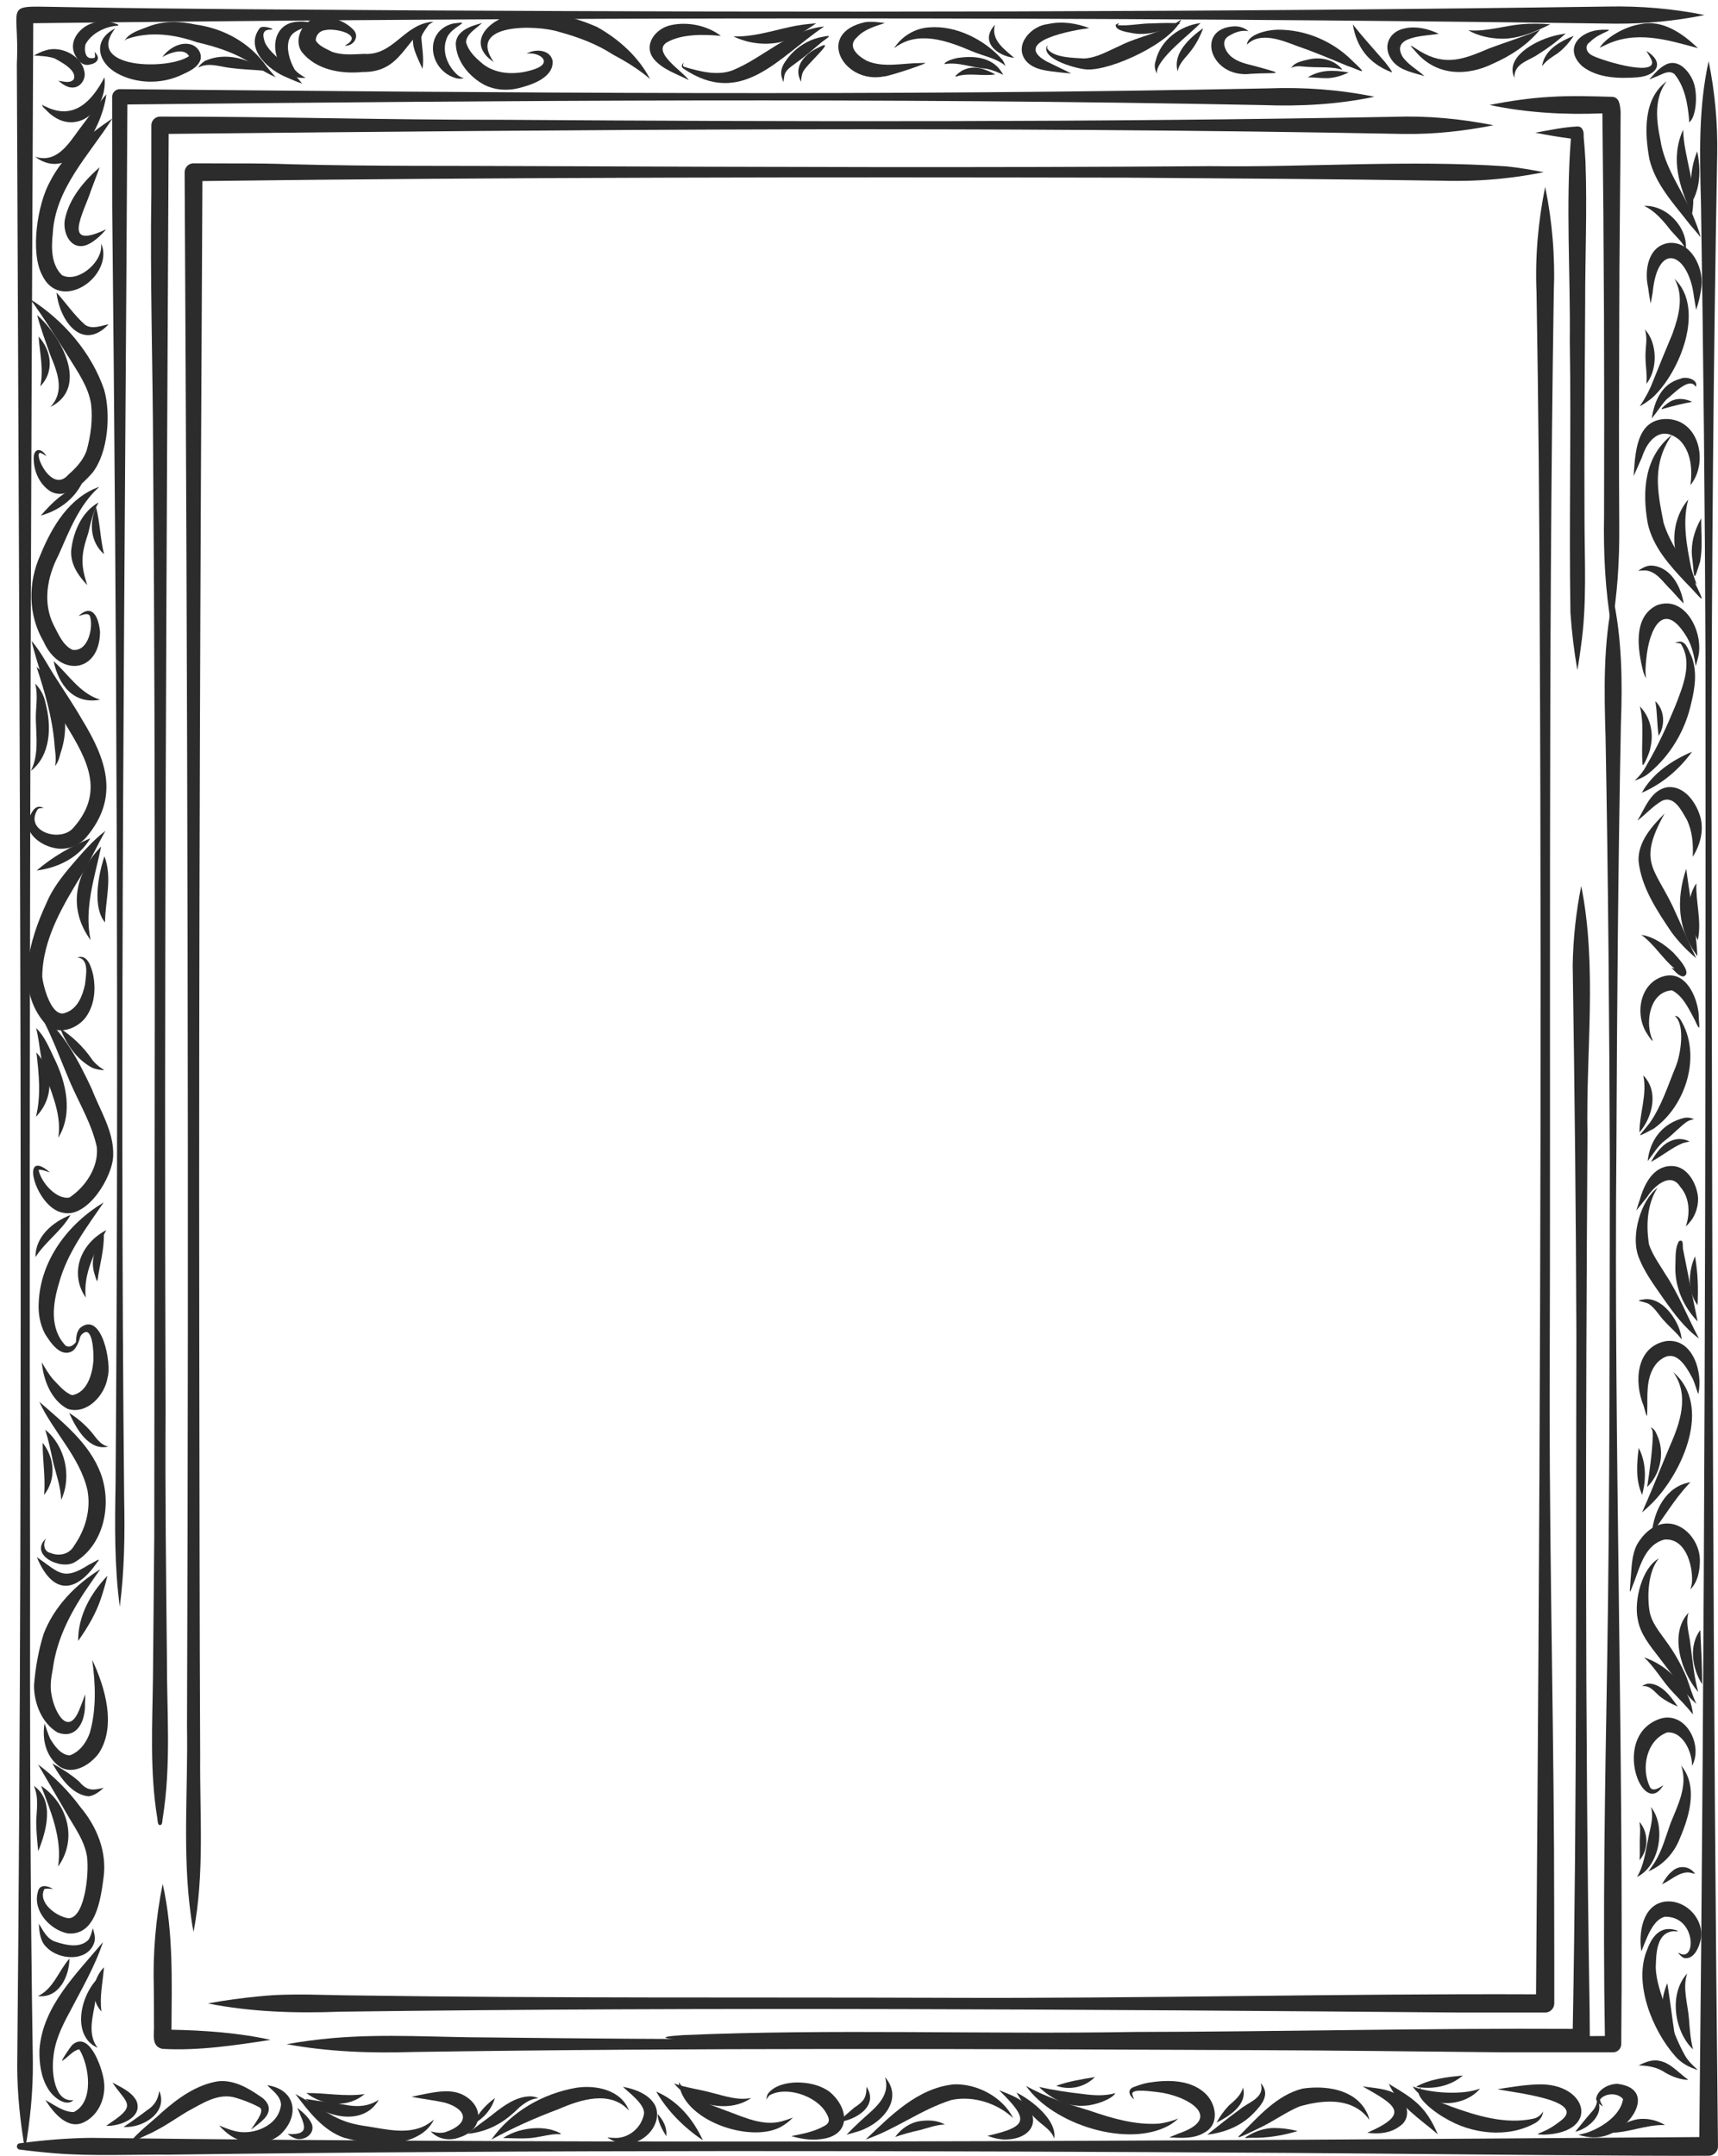 <?xml version="1.0" encoding="UTF-8"?><svg xmlns="http://www.w3.org/2000/svg" xmlns:xlink="http://www.w3.org/1999/xlink" height="501.5" preserveAspectRatio="xMidYMid meet" version="1.0" viewBox="-3.8 -1.5 399.7 501.5" width="399.7" zoomAndPan="magnify"><defs><clipPath id="a"><path d="M 0 12 L 395.898 12 L 395.898 500 L 0 500 Z M 0 12"/></clipPath></defs><g><g id="change1_1"><path d="M 39.156 38.559 C 39.816 159.094 40.156 279.633 39.707 400.172 C 39.965 414.844 38.594 429.605 40.617 444.191 C 40.609 444.137 40.602 444.082 40.594 444.023 C 40.766 445.336 40.969 446.641 41.227 447.922 C 43.828 434.414 42.652 420.637 42.773 406.977 C 42.605 373.961 42.629 340.945 42.559 307.93 C 42.438 218.824 42.809 129.719 43.293 40.621 C 114.934 39.711 186.594 39.684 258.242 39.828 C 282.684 40.008 307.121 40.152 331.559 40.539 C 336.371 40.676 341.195 40.52 345.984 40 C 349.129 39.676 352.242 39.164 355.344 38.562 C 352.516 37.996 349.645 37.52 346.766 37.203 C 323.82 35.645 300.738 37.461 277.742 37.148 C 225.277 37.551 172.812 37.336 120.348 37.141 C 101.578 37.023 82.805 37.219 64.043 36.715 C 59.859 36.555 55.672 36.512 51.488 36.52 C 48.066 36.512 44.645 36.504 41.223 36.492 C 40.098 36.488 39.156 37.434 39.156 38.559" fill="#2c2c2c"/></g><g id="change1_2"><path d="M 355.688 41.973 C 354.047 50.055 353.324 58.297 353.68 66.539 C 354.117 92.219 354.355 117.898 354.418 143.578 C 354.945 249.867 354.406 356.148 353.566 462.43 C 307.734 462.242 261.906 463.434 216.07 463.242 C 170.465 463.086 124.852 463.363 79.25 462.699 C 71.711 462.664 64.152 462.113 56.633 462.891 C 52.586 463.273 48.531 463.809 44.543 464.555 C 54.703 466.559 65.035 466.875 75.352 466.473 C 162.305 465.336 249.281 465.941 336.234 466.676 C 342.719 466.652 349.203 466.676 355.688 466.676 C 356.844 466.676 357.812 465.711 357.812 464.551 C 357.805 457.613 357.824 450.672 357.789 443.73 C 357.809 404.398 356.738 365.07 356.73 325.734 C 357.023 239.34 356.359 152.934 357.695 66.539 C 358.027 58.305 357.359 50.035 355.688 41.973" fill="#2c2c2c"/></g><g id="change1_3"><path d="M 32.809 421.562 C 32.805 421.539 32.805 421.516 32.801 421.492 C 32.805 421.516 32.805 421.539 32.809 421.562 Z M 320.5 25.672 C 251.402 26.953 182.281 26.848 113.18 26.367 C 86.59 26.414 60.012 25.605 33.426 25.625 C 32.328 25.621 31.41 26.543 31.41 27.641 C 31.41 32.945 31.41 38.25 31.406 43.555 C 31.098 63.562 31.75 83.578 31.824 103.586 C 32.477 187.688 32.125 271.793 32.09 355.895 C 31.977 366.812 31.91 377.73 31.789 388.648 C 31.656 399.59 31.016 410.566 32.789 421.422 C 32.789 421.418 32.789 421.41 32.789 421.406 C 32.793 421.438 32.797 421.465 32.801 421.492 C 32.801 421.488 32.801 421.484 32.797 421.48 C 32.805 421.512 32.809 421.543 32.812 421.574 C 32.812 421.57 32.809 421.566 32.809 421.562 C 32.906 422.098 32.832 423.438 33.719 422.961 C 34.066 422.562 33.93 421.906 34.062 421.406 C 34.062 421.41 34.062 421.414 34.062 421.418 C 36.07 409.012 34.992 396.465 35.031 383.969 C 34.844 364.949 34.602 345.922 34.723 326.898 C 34.371 227.812 34.953 128.727 35.441 29.648 C 131.211 28.652 227.004 27.828 322.77 29.66 C 329.773 29.762 336.793 29.008 343.645 27.637 C 336.035 26.109 328.262 25.398 320.5 25.672" fill="#2c2c2c"/></g><g id="change1_4"><path d="M 291.312 19.055 C 202.238 20.883 113.133 20.07 24.066 19.238 C 23.102 19.246 22.293 20.039 22.293 21.012 C 22.297 29.586 22.301 38.16 22.305 46.738 C 23.34 145.727 23.84 244.727 23.09 343.719 C 22.918 353.238 22.801 362.824 24.07 372.27 C 25.148 363.922 25.262 355.48 25.086 347.074 C 24.004 238.984 25.273 130.891 25.84 22.801 C 114.648 21.891 200.922 21.176 289.961 22.945 C 298.668 23.277 307.43 22.809 315.961 21.008 C 307.855 19.344 299.574 18.746 291.312 19.055" fill="#2c2c2c"/></g><g id="change1_5"><path d="M 370.273 0.023 C 277.824 1.336 185.355 1.43 92.898 0.914 C 65.859 0.719 38.82 0.633 11.785 0.152 C -3.836 0.008 0.855 -1.508 0.117 13.34 C 0.785 168.59 1.707 323.871 0.207 479.121 C 0.215 485.656 0.906 492.184 2.027 498.621 C 3.207 491.918 3.898 485.082 3.844 478.262 C 3.223 439.055 3.145 399.84 3.199 360.625 C 2.938 241.715 3.359 122.801 3.934 3.898 C 126.668 2.469 249.434 2.312 372.168 4.008 C 379.082 4.035 386.016 3.375 392.781 2 C 385.383 0.492 377.82 -0.129 370.273 0.023" fill="#2c2c2c"/></g><g id="change1_6"><path d="M 364.082 204.586 C 362.863 210.664 362.199 216.848 362.094 223.047 C 362.539 251.762 362.859 280.484 362.953 309.207 C 362.812 362.961 363.117 416.73 362.105 470.473 C 328.09 470.281 294.078 471.133 260.062 471.188 C 225.105 471.785 190.086 470.43 155.164 471.918 C 139.781 472.906 172.004 473.898 175.184 473.641 C 234.094 473.348 293.004 474.078 351.914 474.523 C 355.969 474.414 360.027 474.488 364.086 474.465 C 365.168 474.465 366.09 473.559 366.082 472.469 C 366.066 470.363 366.051 468.258 366.031 466.152 C 364.922 398.219 365.102 330.238 365.535 262.285 C 365.145 243.07 367.852 223.57 364.082 204.586" fill="#2c2c2c"/></g><g id="change1_7"><path d="M 371.492 137.516 C 369.168 148.219 369.414 159.18 369.742 170.059 C 370.363 203.164 370.613 236.273 370.738 269.383 C 370.684 308.008 370.738 346.637 370.113 385.262 C 369.621 414.219 369.078 443.172 369.586 472.133 C 283.145 472.48 196.695 473.508 110.254 472.465 C 98.039 472.465 85.781 471.555 73.598 472.613 C 70.008 472.949 66.41 473.398 62.871 474.031 C 72.566 475.805 82.418 476.164 92.25 475.848 C 157.41 474.863 222.586 475.121 287.75 475.418 C 306.926 475.473 326.102 475.738 345.273 475.918 C 354.012 475.918 362.754 475.922 371.496 475.922 C 372.535 475.922 373.383 475.062 373.391 474.027 C 373.992 404.48 371.645 334.941 372.266 265.383 C 372.41 232.496 372.66 199.609 373.316 166.73 C 373.684 156.957 373.539 147.105 371.492 137.516" fill="#2c2c2c"/></g><g clip-path="url(#a)" id="change1_195"><path d="M 393.719 12.727 C 391.336 23.551 391.645 34.633 391.938 45.641 C 392.492 80.926 392.867 116.215 392.988 151.504 C 393.086 266.215 392.816 380.949 391.547 495.641 C 266.809 496.543 142.062 497.375 17.324 495.824 C 11.824 495.883 6.324 496.355 0.871 497.078 C 0.336 497.031 -0.07 497.738 0.23 498.188 C 0.363 498.398 0.605 498.59 0.871 498.555 C 3.59 498.918 6.32 499.203 9.059 499.426 C 17.879 500.117 26.738 499.668 35.574 499.73 C 122.234 498.566 208.898 498.797 295.559 499.324 C 323.027 499.504 350.496 499.84 377.961 499.977 C 383.215 500.02 388.469 499.992 393.723 499.992 C 394.91 499.992 395.898 499 395.898 497.816 C 394.719 391.461 394.492 285.066 394.395 178.691 C 394.426 130.57 394.844 82.449 395.715 34.336 C 395.84 27.09 395.168 19.816 393.719 12.727" fill="#2c2c2c"/></g><g id="change1_8"><path d="M 117.148 1.617 C 112.449 1.727 104.91 6.629 109.426 11.574 C 109.922 12.07 110.492 12.543 111.066 12.934 C 104.652 3.766 121.211 4.25 126.316 5.93 C 130.758 7.129 135.059 8.75 138.934 11.266 C 141.945 12.863 144.852 14.66 147.438 16.879 C 144.75 11.711 140.176 7.613 135.137 4.789 C 129.547 2.336 123.27 0.781 117.148 1.617" fill="#2c2c2c"/></g><g id="change1_9"><path d="M 108.387 3.859 C 105.887 4.492 102.402 5.566 102.234 8.621 C 102.32 12.742 105.465 16.488 109.02 18.305 C 111.359 19.449 114.051 19.633 116.574 19.074 C 119.711 18.336 125.051 16.625 124.773 12.66 C 124.207 9.984 120.699 9.793 118.719 10.992 C 121.68 10.496 124.961 13.004 120.676 14.555 C 116.824 15.902 112.156 16.043 108.738 13.539 C 107.039 12.145 105.199 10.531 104.637 8.324 C 104.684 6.473 106.738 5.316 107.98 4.172 C 107.98 4.176 107.977 4.176 107.977 4.176 C 108.109 4.07 108.266 3.965 108.387 3.859" fill="#2c2c2c"/></g><g id="change1_10"><path d="M 102.738 16.023 C 102.746 16.031 102.754 16.035 102.762 16.043 C 102.754 16.035 102.746 16.031 102.738 16.023 Z M 101.555 3.984 C 94.797 5.777 95.887 14.523 101.922 16.574 C 102.613 16.836 103.402 16.887 104.109 16.684 C 103.637 16.562 103.195 16.348 102.801 16.07 C 100.445 14.078 98.945 10.664 100.055 7.641 C 100.906 4.59 106.809 3.223 101.555 3.984" fill="#2c2c2c"/></g><g id="change1_11"><path d="M 96.234 3.676 C 90.055 6.027 92.438 9.953 94.5 14.52 C 94.871 12.055 94.391 9.637 94.219 7.188 C 94.547 5.875 95.68 4.895 96.234 3.676" fill="#2c2c2c"/></g><g id="change1_12"><path d="M 71.332 2.453 C 67.359 2.199 64.141 7.137 66.383 10.547 C 69.711 14.766 75.52 15.754 80.602 15.25 C 89.82 15.379 90.32 7.234 97.074 3.543 C 90.133 3.973 87.867 11.508 80.867 11.035 C 78.391 11.137 75.824 11.402 73.445 10.547 C 72.137 9.859 70.402 9.238 69.66 7.91 C 69.676 6.574 70.668 5.586 71.988 5.492 C 74.285 4.977 81.129 6.637 76.406 9.109 C 78.332 9.301 79.871 7.172 78.551 5.566 C 76.754 3.59 73.98 2.523 71.332 2.453" fill="#2c2c2c"/></g><g id="change1_13"><path d="M 65.723 3.531 C 58.461 3.727 58.871 13.254 64.086 16.109 C 65.09 16.578 66.23 16.664 67.316 16.613 C 66.359 16.074 65.406 15.496 64.715 14.621 C 63.441 12.34 62.195 8.312 64.395 6.254 C 66.031 4.988 68.078 4.594 70.074 4.281 C 68.695 3.812 67.199 3.395 65.723 3.531" fill="#2c2c2c"/></g><g id="change1_14"><path d="M 57.605 5.855 C 57.598 5.859 57.594 5.867 57.59 5.871 C 57.594 5.867 57.598 5.859 57.605 5.855 Z M 57.738 5.723 C 57.73 5.727 57.723 5.734 57.715 5.738 C 57.723 5.734 57.73 5.727 57.738 5.723 Z M 56.609 5.078 C 53 9.832 58.754 14.887 63.016 16.551 C 64.152 17.066 65.324 17.547 66.492 17.949 C 65.34 16.504 64.105 15.133 62.781 13.844 C 61.16 12.074 59.004 10.68 57.891 8.508 C 57.344 7.02 57 5.363 59.133 5.395 C 60.848 5.43 57.137 4.18 56.609 5.078" fill="#2c2c2c"/></g><g id="change1_15"><path d="M 30.641 4.711 C 28.727 5.488 26.23 6.098 25.156 7.996 C 25.336 7.812 25.539 7.637 25.789 7.543 C 31.086 5.742 36.766 6.48 41.938 8.309 C 46.66 9.395 51.285 10.891 55.309 13.668 C 56.914 14.723 58.598 15.684 60.336 16.477 C 59.66 15.676 58.965 14.883 58.301 14.07 C 54.418 8.504 48.34 5.117 41.664 4.203 C 38 3.398 34.176 3.312 30.641 4.711" fill="#2c2c2c"/></g><g id="change1_16"><path d="M 44.141 12.559 C 43.477 12.707 41.473 14.812 42.941 13.934 C 45.223 13.113 47.598 14.07 49.891 14.316 C 52.512 14.656 55.156 14.738 57.785 14.953 C 54.047 12.078 48.617 10.637 44.141 12.559" fill="#2c2c2c"/></g><g id="change1_17"><path d="M 40.219 11.406 C 40.219 11.426 40.215 11.441 40.211 11.461 C 40.215 11.441 40.215 11.422 40.219 11.406 Z M 35.168 11.141 C 35.156 11.145 35.145 11.148 35.129 11.156 C 35.145 11.148 35.156 11.145 35.168 11.141 Z M 22.996 5.117 C 17.773 7.734 18.77 12.895 23.371 15.52 C 27.754 17.941 33.266 18.121 37.863 16.184 C 39.715 15.293 42.168 14.469 42.859 12.34 C 43.207 10.84 42.16 9.352 40.75 8.883 C 38.199 8.066 35.457 9.77 33.965 11.762 C 35.609 10.848 39.004 9.473 40.184 11.555 C 35.434 14.887 15.719 14.555 22.996 5.117" fill="#2c2c2c"/></g><g id="change1_18"><path d="M 17.988 12.027 C 17.977 12.031 17.965 12.031 17.953 12.031 C 17.965 12.031 17.973 12.027 17.988 12.027 Z M 18.066 12.016 C 18.062 12.02 18.055 12.02 18.051 12.023 C 18.055 12.02 18.062 12.02 18.066 12.016 Z M 18.172 11.973 C 18.16 11.977 18.152 11.98 18.145 11.984 C 18.152 11.98 18.16 11.977 18.172 11.973 Z M 18.203 11.941 C 18.191 11.953 18.18 11.969 18.168 11.98 C 18.18 11.969 18.191 11.953 18.203 11.941 Z M 18.215 11.922 C 18.211 11.926 18.207 11.934 18.203 11.941 C 18.207 11.934 18.211 11.926 18.215 11.922 Z M 18.25 11.902 C 18.238 11.914 18.227 11.922 18.215 11.93 C 18.227 11.922 18.238 11.91 18.25 11.902 Z M 18.25 10.809 C 18.25 10.812 18.25 10.816 18.25 10.82 C 18.25 10.816 18.25 10.812 18.25 10.809 Z M 17.969 3.801 C 14.578 4.73 11.723 8.484 13.973 11.812 C 14.516 12.781 15.449 13.707 16.641 13.598 C 17.496 13.469 18.652 13.215 18.949 12.285 C 19.156 11.656 18.598 11.004 18.207 10.566 C 18.266 10.922 18.332 11.297 18.309 11.668 C 18.312 11.641 18.316 11.617 18.32 11.594 C 18.328 12.223 17.559 11.996 17.152 12.008 C 15.887 11.812 15.805 9.781 16.102 8.789 C 17.441 6.352 20.238 4.918 22.922 4.527 C 25.246 4.453 22.109 3.691 21.285 3.523 C 20.176 3.363 19.039 3.465 17.969 3.801" fill="#2c2c2c"/></g><g id="change1_19"><path d="M 11.312 17.516 C 11.324 17.516 11.336 17.52 11.348 17.52 C 11.336 17.52 11.324 17.516 11.312 17.516 Z M 6.418 11.578 C 6.434 11.578 6.449 11.582 6.465 11.582 C 6.449 11.582 6.434 11.578 6.418 11.578 Z M 6.828 10.215 C 5.867 10.48 4.961 10.949 4.082 11.41 C 5.695 11.535 7.375 11.551 8.922 12.102 C 10.441 12.945 14.246 14.871 13.344 16.977 C 12.449 17.988 10.926 17.422 9.777 17.281 C 10.695 18.047 11.777 18.871 13.035 18.867 C 14.73 18.891 15.969 17.285 15.91 15.672 C 15.562 11.629 10.523 9.004 6.828 10.215" fill="#2c2c2c"/></g><g id="change1_20"><path d="M 20.516 16.461 C 17.602 22.051 13.391 26.578 6.773 23.27 C 6.797 23.281 6.816 23.285 6.836 23.297 C 6.621 23.199 6.355 23.141 6.176 22.977 C 6.176 22.973 6.176 22.969 6.176 22.961 C 6.523 23.059 6.133 22.805 6.078 22.891 C 5.965 23.414 6.715 23.781 6.996 24.168 C 13.348 30.805 21.34 24.469 20.516 16.461" fill="#2c2c2c"/></g><g id="change1_21"><path d="M 20.934 20.426 C 18.676 23.105 16.621 25.961 14.508 28.758 C 12.02 32.18 9.262 36.562 4.332 34.949 C 12.996 41.414 20.145 27.711 20.934 20.426" fill="#2c2c2c"/></g><g id="change1_22"><path d="M 22.344 26.059 C 16.613 29.918 11.098 34.398 7.883 40.648 C 4.938 45.828 3.117 57.273 6.074 62.633 C 9.406 69.492 18.004 65.672 19.891 59.75 C 20.379 58.285 20.406 56.578 19.734 55.164 C 19.758 55.492 19.762 55.84 19.723 56.18 C 19.484 59.887 14.238 64.305 10.629 62.52 C 8.117 60.098 8.113 56.211 8.469 52.969 C 8.988 42.355 16.953 34.562 22.344 26.059" fill="#2c2c2c"/></g><g id="change1_23"><path d="M 20.871 51.844 C 20.871 51.844 20.871 51.844 20.875 51.844 C 20.871 51.844 20.871 51.844 20.871 51.844 Z M 19.383 37.41 C 15.754 40.586 12.344 44.605 11.32 49.43 C 10.727 52.238 12.297 56.398 15.754 55.668 C 17.727 55.238 19.977 52.992 20.875 51.844 C 20.871 51.844 20.871 51.844 20.871 51.844 C 10.355 56.867 15.633 48.156 17.418 42.68 C 17.406 42.711 17.395 42.742 17.383 42.773 C 18.035 40.984 18.758 39.199 19.383 37.41" fill="#2c2c2c"/></g><g id="change1_24"><path d="M 5.48 103.828 C 5.48 103.828 5.48 103.824 5.48 103.828 Z M 5.16 104.18 C 5.156 104.219 5.152 104.258 5.148 104.297 C 5.148 104.258 5.152 104.219 5.16 104.18 Z M 5.188 104.031 C 5.176 104.066 5.164 104.102 5.148 104.137 C 5.16 104.102 5.172 104.066 5.188 104.031 Z M 5.254 103.922 C 5.25 103.926 5.246 103.934 5.242 103.938 C 5.246 103.934 5.25 103.926 5.254 103.922 Z M 5.316 103.871 C 5.301 103.883 5.277 103.887 5.258 103.898 C 5.277 103.887 5.297 103.879 5.316 103.871 Z M 5.664 103.867 C 5.668 103.867 5.676 103.871 5.68 103.871 C 5.676 103.871 5.668 103.867 5.664 103.867 Z M 5.332 103.863 C 5.328 103.867 5.32 103.867 5.316 103.871 C 5.32 103.867 5.328 103.867 5.332 103.863 Z M 5.5 103.824 C 5.496 103.824 5.488 103.824 5.48 103.828 C 5.488 103.828 5.496 103.828 5.5 103.828 C 5.477 103.824 5.457 103.832 5.43 103.836 C 5.445 103.832 5.461 103.828 5.48 103.828 C 5.473 103.824 5.469 103.824 5.461 103.824 C 5.477 103.828 5.488 103.824 5.5 103.824 Z M 3.289 68.133 C 6.453 72.523 9.355 77.105 12.238 81.684 C 14.328 85.098 16.758 88.461 17.391 92.512 C 17.816 96.156 17.309 99.914 16.32 103.434 C 15.488 105.645 13.836 107.414 12.078 108.941 C 8.273 113.387 3.965 104.035 5.531 103.832 C 6.055 103.98 6.535 104.328 6.98 104.613 C 5.859 102.562 3.93 102.703 4.047 105.238 C 4.047 108.191 5.434 111.23 7.973 112.828 C 11.684 114.812 15.406 111.09 17.711 108.48 C 21.387 103.789 22.016 94.789 20.434 89.172 C 17.488 80.508 10.957 72.996 3.289 68.133" fill="#2c2c2c"/></g><g id="change1_25"><path d="M 4.844 71.801 C 5.68 74.988 6.848 78.078 7.941 81.188 C 9.59 85.137 11.324 89.598 7.914 93.184 C 17.059 88.621 10.402 76.68 4.844 71.801" fill="#2c2c2c"/></g><g id="change1_26"><path d="M 5.184 76.785 C 5.457 80.633 6.391 84.535 5.57 88.375 C 8.883 84.957 8.219 80.141 5.184 76.785" fill="#2c2c2c"/></g><g id="change1_27"><path d="M 9.359 66.559 C 10.031 73 15.285 80.469 21.477 73.945 C 19.703 74.258 17.633 75.215 15.992 74.051 C 13.477 71.855 11.59 69.016 9.359 66.559" fill="#2c2c2c"/></g><g id="change1_28"><path d="M 17.199 141.977 C 17.203 141.992 17.207 142.008 17.207 142.023 C 17.207 142.008 17.203 141.992 17.199 141.977 Z M 17.051 141.648 C 17.055 141.652 17.059 141.656 17.062 141.66 C 17.059 141.656 17.055 141.652 17.051 141.648 Z M 16.879 141.488 C 16.883 141.492 16.887 141.496 16.895 141.5 C 16.887 141.496 16.883 141.492 16.879 141.488 Z M 16.617 141.387 C 16.625 141.387 16.637 141.391 16.645 141.395 C 16.633 141.391 16.625 141.387 16.617 141.387 Z M 19.297 111.758 C 12.309 114.18 8.258 121.074 5.602 127.582 C 2.691 134.012 2.715 141.586 6.332 147.727 C 10.035 156.129 19.395 155.086 19.473 145.508 C 19.203 142.434 17.852 138.625 14.469 141.812 C 15.25 141.637 16.594 140.887 17.129 141.812 C 17.984 144.539 16.668 150.266 13.012 149.652 C 10.789 148.551 9.797 146.008 8.695 143.93 C 6.074 138.711 7.18 132.684 9.789 127.695 C 12.293 122.062 14.586 115.941 19.297 111.758" fill="#2c2c2c"/></g><g id="change1_29"><path d="M 19.152 115.375 C 15.324 117.48 13.344 122 12.801 126.172 C 12.387 129.449 14.332 132.375 16.508 134.617 C 14.855 129.695 15.121 127.309 16.746 122.465 C 17.32 120.02 17.855 117.551 19.152 115.375" fill="#2c2c2c"/></g><g id="change1_30"><path d="M 18.551 116.492 C 16.887 120.18 17.242 124.652 20.406 127.422 C 19.516 123.836 19.477 120.07 18.551 116.492" fill="#2c2c2c"/></g><g id="change1_31"><path d="M 15.262 110.941 C 13.34 111.887 11.484 112.988 9.801 114.316 C 9.832 114.289 9.863 114.266 9.895 114.238 C 8.363 115.484 6.988 116.941 5.703 118.422 C 9.766 117.324 13.34 114.723 15.262 110.941" fill="#2c2c2c"/></g><g id="change1_32"><path d="M 4.461 188.043 C 4.457 188.055 4.453 188.066 4.449 188.078 C 4.453 188.066 4.457 188.055 4.461 188.043 Z M 3.52 147.562 C 5.109 153.703 6.918 159.793 10.367 165.191 C 15.559 173.84 21.355 181.922 13.293 191.043 C 10.281 194.652 1.578 191.852 5.035 186.672 C 5.43 186.457 5.922 186.492 6.348 186.512 C 4.586 185.402 3.609 187.262 3.031 188.672 C 1.613 192.156 5.484 195.012 8.512 195.684 C 11.391 196.492 14.48 195.414 16.375 193.141 C 24.109 183.852 20.91 175.078 15.242 165.812 C 13.379 162.559 11.254 159.461 9.25 156.289 C 7.34 153.383 5.793 150.203 3.52 147.562" fill="#2c2c2c"/></g><g id="change1_33"><path d="M 9.156 175.473 C 9.156 175.484 9.156 175.492 9.156 175.504 C 9.156 175.492 9.156 175.484 9.156 175.473 Z M 4.715 153.637 C 6.574 159.387 8.324 165.23 8.848 171.277 C 8.938 173.051 9.406 174.914 8.996 176.66 C 9.852 175.754 10.059 174.422 10.41 173.266 C 10.398 173.32 10.383 173.379 10.367 173.438 C 12.812 166.016 10.645 158.672 4.715 153.637" fill="#2c2c2c"/></g><g id="change1_34"><path d="M 4.371 157.52 C 5.152 160.371 4.422 163.309 4.543 166.215 C 4.664 170.117 5.199 174.199 3.387 177.832 C 8.07 174.137 8.195 167.422 6.801 162.082 C 6.457 160.352 5.637 158.742 4.371 157.52" fill="#2c2c2c"/></g><g id="change1_35"><path d="M 8.676 152.309 C 9.828 157.832 13.324 162.438 19.496 161.27 C 14.766 159.812 12.176 155.457 8.676 152.309" fill="#2c2c2c"/></g><g id="change1_36"><path d="M 14.559 221.305 C 14.559 221.305 14.562 221.305 14.562 221.305 C 14.562 221.305 14.559 221.305 14.559 221.305 Z M 20.738 191.773 C 17.75 194.051 15.297 196.938 12.863 199.773 C 10.578 202.449 8.395 205.254 7.031 208.52 C 2.977 217.258 -0.406 228.777 6.859 236.785 C 9.754 239.625 14.633 237.73 16.516 234.609 C 18.23 231.887 18.484 228.43 17.883 225.324 C 17.441 223.531 16.625 220.359 14.164 221.254 C 17.094 221.434 16.172 225.539 15.973 227.535 C 15.406 230.133 14.273 233.109 11.551 234.055 C 8.266 235.617 6.25 228 6.027 225.691 C 6.113 216.781 11.023 208.824 15.531 201.453 C 17.418 198.312 18.922 194.941 20.738 191.773" fill="#2c2c2c"/></g><g id="change1_37"><path d="M 19.738 195.426 C 13.602 201.691 11.938 209.828 17.281 217.195 C 15.707 209.832 18.25 202.559 19.738 195.426" fill="#2c2c2c"/></g><g id="change1_38"><path d="M 20.5 197.684 C 18.953 202.324 17.738 209.656 20.633 213.074 C 20.633 213.078 20.633 213.086 20.633 213.09 C 20.691 207.945 22.398 202.719 20.5 197.684" fill="#2c2c2c"/></g><g id="change1_39"><path d="M 17.215 193.516 C 12.699 195.383 8.441 197.82 4.73 201.004 C 9.73 200.371 14.621 197.977 17.215 193.516" fill="#2c2c2c"/></g><g id="change1_40"><path d="M 5.137 270.723 C 5.133 270.734 5.125 270.75 5.117 270.766 C 5.125 270.75 5.129 270.734 5.137 270.723 Z M 5.215 270.598 C 5.207 270.605 5.199 270.613 5.195 270.621 C 5.199 270.613 5.207 270.605 5.215 270.598 Z M 5.223 270.586 C 5.223 270.586 5.219 270.59 5.219 270.594 C 5.219 270.59 5.223 270.586 5.223 270.586 Z M 5.234 270.57 C 5.234 270.574 5.23 270.578 5.227 270.582 C 5.23 270.578 5.23 270.574 5.234 270.57 Z M 5.328 270.523 C 5.301 270.539 5.277 270.559 5.254 270.578 C 5.277 270.559 5.301 270.539 5.328 270.523 Z M 5.434 234.223 C 8.332 239.504 10.328 245.188 12.707 250.703 C 14.836 255.52 17.617 260.172 18.73 265.359 C 19.18 269.992 16.102 274.582 12.375 277.07 C 9.309 277.668 5.68 273.449 5.184 270.645 C 6.02 270.52 6.992 271 7.82 271.234 C 7.82 271.234 7.816 271.234 7.816 271.23 C 0.527 264.914 4.523 279.664 10.902 280.621 C 16.598 281.914 22.527 272.117 22.539 267.176 C 22.684 261.68 19.457 256.801 17.551 251.812 C 14.504 245.355 11.152 238.719 5.434 234.223" fill="#2c2c2c"/></g><g id="change1_41"><path d="M 4.617 237.66 C 5.551 241.512 5.582 245.547 7.027 249.285 C 8.602 253.727 10.543 258.375 9.758 263.168 C 13.25 257.484 11.598 250.309 8.812 244.676 C 7.641 242.227 6.586 239.59 4.617 237.66" fill="#2c2c2c"/></g><g id="change1_42"><path d="M 4.672 243.336 C 5.258 248.293 5.785 253.402 4.562 258.309 C 8.75 253.922 8.715 247.809 4.672 243.336" fill="#2c2c2c"/></g><g id="change1_43"><path d="M 17.547 244.855 C 17.586 244.902 17.621 244.953 17.656 245 C 17.621 244.953 17.586 244.902 17.547 244.855 Z M 10.18 237.723 C 11.672 241.402 14.02 244.949 17.602 246.863 C 18.492 247.27 19.512 247.41 20.473 247.438 C 19.273 246.711 18.164 245.824 17.387 244.637 C 17.398 244.652 17.41 244.664 17.418 244.68 C 15.492 241.922 12.984 239.562 10.18 237.723" fill="#2c2c2c"/></g><g id="change1_44"><path d="M 9.434 308.254 C 9.441 308.273 9.449 308.289 9.457 308.309 C 9.449 308.289 9.441 308.273 9.434 308.254 Z M 20.324 278.211 C 12.039 283.191 5.605 291.648 5.207 301.551 C 5.059 304.031 5.5 306.574 6.664 308.777 C 7.957 310.844 10.336 314.484 13.125 312.738 C 14.094 311.98 14.496 310.656 14.875 309.543 C 14.043 310.461 12.891 312.414 11.469 311.535 C 7.688 307.586 8.465 301.773 9.934 296.98 C 11.816 289.984 16.293 284.098 20.324 278.211" fill="#2c2c2c"/></g><g id="change1_45"><path d="M 12.613 281.133 C 8.48 282.75 4.395 286.156 4.457 290.945 C 6.754 287.332 10.48 284.883 12.613 281.133" fill="#2c2c2c"/></g><g id="change1_46"><path d="M 18.16 290.238 C 18.152 290.266 18.141 290.293 18.129 290.32 C 18.141 290.293 18.152 290.266 18.16 290.238 Z M 20.922 284.672 C 15.008 287.707 12.23 294.574 16.145 300.352 C 15.52 294.672 18.375 289.535 20.922 284.672" fill="#2c2c2c"/></g><g id="change1_47"><path d="M 20.355 285.664 C 18.605 288.09 17.305 291.133 18 294.156 C 18.09 294.598 18.812 297.117 18.895 296.355 C 18.895 296.363 18.895 296.371 18.891 296.379 C 19.344 292.801 20.461 289.297 20.355 285.664" fill="#2c2c2c"/></g><g id="change1_48"><path d="M 14.859 307.398 C 13.781 308.523 13.918 310.242 13.848 311.688 C 14.211 310.812 14.59 309.898 15.09 309.074 C 17.84 306.055 18.031 313.551 17.93 315.102 C 17.676 318.195 16.488 322.434 12.984 323.059 C 11.238 322.445 9.98 320.824 8.707 319.539 C 7.594 318.305 6.758 316.844 5.93 315.422 C 6.293 319.535 8.102 324.23 11.922 326.242 C 16.41 327.66 20.574 323.129 21.223 318.973 C 22.258 315.785 19.875 303.32 14.859 307.398" fill="#2c2c2c"/></g><g id="change1_49"><path d="M 5.348 324.598 C 8.625 331.676 14.766 337.391 16.543 345.145 C 17.395 349.68 16.07 354.332 13.449 358.066 C 12.359 360.066 10 360.598 7.969 359.77 C 6.344 359.434 6.16 357.582 6.922 356.363 C 2.859 360.148 10.234 363.816 13.52 361.945 C 20.418 357.906 22.285 348.477 19.652 341.309 C 17.016 334.238 10.844 329.402 5.348 324.598" fill="#2c2c2c"/></g><g id="change1_50"><path d="M 6.727 331.09 C 7.473 333.477 7.988 335.918 8.5 338.363 C 9.207 341.348 10.332 344.301 10.434 347.391 C 12.98 342.016 11.363 334.84 6.727 331.09" fill="#2c2c2c"/></g><g id="change1_51"><path d="M 6.125 334.133 C 6.105 338.172 6.805 342.207 6.465 346.25 C 9.32 342.609 8.922 337.676 6.125 334.133" fill="#2c2c2c"/></g><g id="change1_52"><path d="M 21.066 334.898 C 21.07 334.902 21.074 334.902 21.078 334.902 C 21.074 334.902 21.07 334.902 21.066 334.898 Z M 12.297 327.199 C 13.883 330.73 16.832 336.113 21.426 335.016 C 19.34 334.621 18.422 332.645 17.109 331.219 C 15.703 329.668 14.082 328.285 12.297 327.199" fill="#2c2c2c"/></g><g id="change1_53"><path d="M 17.43 366.562 C 17.445 366.535 17.465 366.508 17.484 366.48 C 17.465 366.508 17.445 366.535 17.43 366.562 Z M 17.48 366.484 Z M 17.469 366.5 C 17.473 366.492 17.477 366.488 17.48 366.484 C 17.477 366.488 17.473 366.492 17.469 366.5 Z M 19.535 363.551 C 13.789 367.094 8.809 372.203 6.359 378.57 C 5.145 382.445 4.43 386.523 4.113 390.57 C 4.102 394.703 5.914 399.352 9.586 401.523 C 14.215 403.258 16.148 398.629 15.969 394.742 C 16.004 394.055 16.055 393.336 16.031 392.656 C 15.668 393.711 15.23 394.742 14.832 395.781 C 12.242 402.773 8.984 397.156 8.199 392.836 C 7.789 390.82 8.074 388.789 8.48 386.801 C 9.426 379.285 13.176 372.605 17.469 366.5 C 17.441 366.543 17.41 366.59 17.379 366.633 C 17.43 366.559 17.477 366.488 17.527 366.414 C 17.512 366.438 17.5 366.457 17.484 366.48 C 18.148 365.492 18.871 364.523 19.535 363.551" fill="#2c2c2c"/></g><g id="change1_54"><path d="M 17.652 384.641 C 18.426 390.25 18.656 396.07 17.105 401.57 C 16.328 403.828 14.758 406.023 12.438 406.84 C 10.367 406.785 8.836 404.59 7.863 402.953 C 7.34 401.812 6.98 400.586 6.57 399.406 C 5.965 402.984 6.797 406.852 9.723 409.211 C 12.902 411.719 17.156 409.141 19.195 406.348 C 23.32 400.004 20.637 390.961 17.652 384.641" fill="#2c2c2c"/></g><g id="change1_55"><path d="M 4.77 360.734 C 8.371 369.395 13.691 369.414 18.82 361.914 C 20.098 360.48 17.641 362.207 16.953 362.441 C 10.84 366.375 10.008 364.328 4.77 360.734" fill="#2c2c2c"/></g><g id="change1_56"><path d="M 21.195 365.066 C 17.242 369.191 14.352 374.406 14.379 380.234 C 16.508 377.211 18.453 374.008 19.637 370.484 C 19.625 370.52 19.613 370.555 19.602 370.586 C 19.633 370.496 19.664 370.406 19.695 370.312 C 19.691 370.324 19.688 370.34 19.68 370.352 C 20.266 368.613 20.773 366.844 21.195 365.066" fill="#2c2c2c"/></g><g id="change1_57"><path d="M 6.203 438.324 C 6.203 438.328 6.199 438.336 6.199 438.34 C 6.199 438.336 6.203 438.328 6.203 438.324 Z M 6.277 438.145 C 6.262 438.164 6.246 438.188 6.23 438.211 C 6.246 438.188 6.262 438.164 6.277 438.145 Z M 6.391 438.02 C 6.387 438.023 6.383 438.027 6.379 438.027 C 6.383 438.027 6.387 438.023 6.391 438.02 Z M 5.055 408.961 C 7.477 413.109 9.918 417.254 12.316 421.418 C 13.879 424.059 15.668 426.648 16.312 429.699 C 17.094 432.746 16.223 444.609 12.176 444.742 C 9.293 444.379 4.902 441.066 6.523 437.941 C 6.496 437.957 6.465 437.973 6.434 437.984 C 7.086 437.723 7.863 437.895 8.535 437.93 C 7.262 437.137 5.355 436.703 5 438.66 C 3.785 443.023 7.828 447.441 11.945 448.262 C 18.488 448.859 19.605 440.355 20.266 435.496 C 21.168 429.336 18.77 423.434 14.828 418.777 C 12.066 415.031 8.77 411.738 5.055 408.961" fill="#2c2c2c"/></g><g id="change1_58"><path d="M 5.75 413.926 C 8.016 419.852 10.723 426.254 9.715 432.703 C 14.266 426.406 12.016 418.117 5.75 413.926" fill="#2c2c2c"/></g><g id="change1_59"><path d="M 4.078 413.938 C 5.285 416.629 4.699 419.543 4.625 422.375 C 4.648 424.637 4.867 426.895 5.094 429.145 C 6.969 424.473 9.004 417.406 4.078 413.938" fill="#2c2c2c"/></g><g id="change1_60"><path d="M 20.125 414.457 C 20.125 414.457 20.121 414.457 20.121 414.457 C 20.121 414.457 20.125 414.457 20.125 414.457 Z M 8.383 408.719 C 10.199 411.91 12.816 415.949 16.773 416.375 C 18.141 416.242 19.332 415.262 20.336 414.406 C 17.672 415.008 16.488 415.148 14.617 412.938 C 12.73 411.281 10.562 409.934 8.383 408.719" fill="#2c2c2c"/></g><g id="change1_61"><path d="M 5.23 445.988 C 5.352 447.91 5.52 450.098 7.031 451.477 C 9.965 454.582 16.918 454.953 18.203 450.113 C 18.379 449.066 18.102 448.039 17.797 447.047 C 17.535 447.969 17.332 448.957 16.77 449.762 C 14.828 451.762 11.551 451.016 9.195 450.227 C 7.164 449.629 6.25 447.648 5.23 445.988" fill="#2c2c2c"/></g><g id="change1_62"><path d="M 12.027 487.062 C 12.043 487.062 12.055 487.062 12.07 487.066 C 12.055 487.062 12.043 487.062 12.027 487.062 Z M 20.156 450.285 C 14.02 457.656 6.062 465.242 5.383 475.355 C 5.309 478.469 5.734 481.762 7.406 484.453 C 8.746 486.609 11.664 488.676 13.297 487.039 C 13.301 487.035 13.305 487.035 13.309 487.035 C 8.812 487.664 8.191 480.457 8.598 477.281 C 8.895 473.453 10.562 469.949 12.379 466.625 C 15.152 461.27 18.258 456.031 20.156 450.285" fill="#2c2c2c"/></g><g id="change1_63"><path d="M 18.914 474.879 C 18.914 474.879 18.914 474.883 18.914 474.883 C 18.914 474.883 18.914 474.879 18.914 474.879 Z M 18.906 474.871 C 18.91 474.871 18.91 474.875 18.914 474.879 C 18.91 474.875 18.91 474.871 18.906 474.871 Z M 19.777 457.949 C 14.82 462.027 12.66 472.121 18.914 474.879 C 16.777 472.105 17.539 468.547 18.156 465.395 C 18.492 462.871 19.207 460.41 19.777 457.949" fill="#2c2c2c"/></g><g id="change1_64"><path d="M 20.398 456.137 C 17.688 458.898 17.09 463.48 19.809 466.438 C 19.32 463.004 20.117 459.547 20.398 456.137" fill="#2c2c2c"/></g><g id="change1_65"><path d="M 12.363 454.125 C 9.816 456.961 8.664 461.137 5.027 462.848 C 9.91 463.398 12.305 458.297 12.363 454.125" fill="#2c2c2c"/></g><g id="change1_66"><path d="M 10.98 477.691 C 10.98 477.691 10.984 477.688 10.984 477.688 C 10.984 477.688 10.98 477.691 10.98 477.691 Z M 12.785 476.246 C 12.773 476.258 12.762 476.266 12.75 476.273 C 12.762 476.266 12.773 476.258 12.785 476.246 Z M 14.715 475.254 C 14.73 475.266 14.746 475.277 14.762 475.285 C 14.746 475.277 14.73 475.266 14.715 475.254 Z M 13.055 474.168 C 12.547 474.641 9.66 478.965 10.98 477.691 C 10.973 477.695 10.969 477.703 10.961 477.707 C 12.172 476.914 13.191 475.488 14.652 475.227 C 16.988 479.016 18.164 487.496 13.355 489.824 C 10.93 489.828 8.832 488.129 6.762 487.035 C 8.641 489.957 11.961 494.148 15.848 492.133 C 19.391 490.348 21.004 486.012 20.32 482.227 C 19.871 479.375 16.953 470.824 13.055 474.168" fill="#2c2c2c"/></g><g id="change1_67"><path d="M 39.352 489.938 C 39.293 489.969 39.23 490.004 39.172 490.039 C 39.23 490.004 39.293 489.969 39.352 489.938 Z M 56.809 488.895 C 56.816 488.898 56.824 488.906 56.832 488.914 C 56.824 488.906 56.816 488.898 56.809 488.895 Z M 46.918 482.664 C 41.891 483.465 37.551 486.617 33.824 489.922 C 31.246 492.344 28.27 494.449 26.113 497.258 C 28.223 495.965 30.602 495.199 32.754 493.973 C 35.145 492.723 37.348 491.152 39.656 489.766 C 39.629 489.781 39.598 489.797 39.57 489.812 C 39.574 489.812 39.574 489.812 39.574 489.812 C 39.492 489.855 39.414 489.902 39.332 489.945 C 39.418 489.898 39.504 489.852 39.59 489.805 C 39.535 489.836 39.48 489.863 39.422 489.895 C 43.016 487.996 46.969 485.145 51.207 486.547 C 53.016 487.09 54.781 487.785 56.449 488.664 C 57.5 489.156 56.758 490.457 56.371 491.195 C 55.812 492.109 55.223 493.027 54.598 493.887 C 55.723 493.105 56.828 492.262 57.773 491.266 C 59.602 489.195 58.625 487.273 56.492 486.008 C 53.703 484.078 50.422 482.277 46.918 482.664" fill="#2c2c2c"/></g><g id="change1_68"><path d="M 60.016 485.156 C 60.027 485.168 60.039 485.18 60.051 485.191 C 60.039 485.18 60.027 485.168 60.016 485.156 Z M 58.352 483.57 C 59.637 484.871 61.512 486.113 61.578 488.121 C 61.172 492.25 56.766 494.574 52.945 494.512 C 50.91 494.52 49.02 493.676 47.176 492.941 C 48.004 493.855 48.949 494.73 49.98 495.402 C 53.332 497.531 58.27 497.715 61.391 495.078 C 66.047 490.766 65.086 484.562 58.352 483.57" fill="#2c2c2c"/></g><g id="change1_69"><path d="M 33.254 484.918 C 33.23 485.07 33.199 485.215 33.164 485.359 C 33.168 485.352 33.172 485.34 33.172 485.332 C 32.887 487.059 31.965 488.422 30.477 489.348 C 28.672 490.715 26.84 492.043 24.945 493.285 C 29.383 493.633 35.395 489.938 33.254 484.918" fill="#2c2c2c"/></g><g id="change1_70"><path d="M 22.355 482.953 C 25.441 487.645 28.191 488.102 22.246 492.086 C 21.805 492.41 21.328 492.711 20.898 493.031 C 24.016 493.18 29.578 491.133 27.93 487.176 C 26.781 485.07 24.363 484.055 22.355 482.953" fill="#2c2c2c"/></g><g id="change1_71"><path d="M 64.918 485.617 C 67.973 489.625 71.34 494.125 76.277 495.805 C 82.176 497.43 90.602 498.34 95.465 493.91 C 96.148 493.234 96.77 492.418 97.164 491.551 C 96.52 492.121 95.805 492.578 95.059 493 C 90.922 495.09 86.027 493.832 81.676 493.148 C 76.09 492.41 73.863 490.945 69.227 488.07 C 69.234 488.074 69.246 488.082 69.258 488.09 C 67.82 487.254 66.348 486.445 64.918 485.617" fill="#2c2c2c"/></g><g id="change1_72"><path d="M 95.109 485.609 C 94.059 485.812 92.98 486.02 91.953 486.281 C 94.52 486.77 97.121 487.074 99.676 487.621 C 105.262 489.289 105.316 492.633 99.801 494.5 C 98.676 494.812 97.512 494.598 96.414 494.309 C 98.09 496.18 100.762 496.586 103.059 495.73 C 108.512 494.023 108.996 488.57 104.02 485.875 C 101.254 484.441 98.031 485.043 95.109 485.609" fill="#2c2c2c"/></g><g id="change1_73"><path d="M 83.711 487.301 C 83.707 487.305 83.703 487.309 83.699 487.309 C 83.703 487.309 83.707 487.305 83.711 487.301 Z M 67.262 486.762 C 71.676 491.039 80.762 493.305 84.344 486.926 C 82.031 488.566 79.145 488.691 76.453 488.121 C 73.395 487.637 70.305 487.277 67.262 486.762" fill="#2c2c2c"/></g><g id="change1_74"><path d="M 67.473 485.395 C 71.398 488.422 77.129 488.941 81.039 485.637 C 76.527 486.305 72 485.348 67.473 485.395" fill="#2c2c2c"/></g><g id="change1_75"><path d="M 65.379 488.828 C 66.73 492.387 68.918 495.266 63.117 494.926 C 63.645 495.328 64.215 495.711 64.848 495.941 C 66.926 496.695 69.641 494.871 68.727 492.551 C 68.047 491.023 66.633 489.879 65.379 488.828" fill="#2c2c2c"/></g><g id="change1_76"><path d="M 142.34 489.246 C 142.34 489.25 142.344 489.25 142.344 489.254 C 142.344 489.254 142.34 489.25 142.34 489.246 Z M 130.23 484.176 C 122.488 485.523 115.074 489.758 110.52 496.23 C 115.516 493.48 120.781 491.148 126.137 489.148 C 131.234 486.918 138.215 484.668 142.539 489.484 C 140.723 484.664 134.828 483.449 130.23 484.176" fill="#2c2c2c"/></g><g id="change1_77"><path d="M 141.121 483.945 C 142.656 485.418 146.012 487.855 146.055 490.039 C 145.582 493.449 142.336 496.152 138.871 495.824 C 138.406 495.809 137.938 495.777 137.488 495.703 C 138.824 496.68 140.504 497.219 142.16 497.168 C 146.305 497.059 150.379 492.504 148.672 488.383 C 147.309 485.684 143.93 484.457 141.121 483.945" fill="#2c2c2c"/></g><g id="change1_78"><path d="M 119.227 486.176 C 116.105 486.363 113.445 488.316 111.059 490.18 C 109.094 491.793 106.902 493.152 105.039 494.887 C 109.887 494.348 113.547 492.254 116.926 488.824 C 118.207 487.746 119.711 486.664 121.445 486.621 C 120.777 486.258 119.984 486.117 119.227 486.176" fill="#2c2c2c"/></g><g id="change1_79"><path d="M 120.957 493.559 C 118.258 493.641 115.523 494.375 113.246 495.855 C 113.367 495.867 113.512 495.859 113.641 495.867 C 116.07 495.914 118.527 496.117 120.938 495.695 C 122.617 495.438 124.289 494.953 126 494.957 C 125.98 494.957 125.961 494.957 125.938 494.953 C 128.227 495.207 124.5 493.805 123.684 493.773 C 122.789 493.598 121.867 493.547 120.957 493.559" fill="#2c2c2c"/></g><g id="change1_80"><path d="M 111.324 486.582 C 109.234 488.16 107.359 490.059 106.426 492.551 C 108.73 491.277 110.609 489.137 111.324 486.582" fill="#2c2c2c"/></g><g id="change1_81"><path d="M 154.117 482.84 C 154.805 491.715 170.598 497.105 177.777 493.324 C 178.844 492.73 179.871 491.984 180.688 491.082 C 179.836 491.441 178.953 491.738 178.062 491.984 C 173.73 493.125 169.5 491.102 165.512 489.637 C 161.387 488.023 156.609 486.797 154.117 482.84" fill="#2c2c2c"/></g><g id="change1_82"><path d="M 181.395 482.938 C 179.07 483.012 176.273 483.648 174.832 485.602 C 174.633 486.016 174.512 486.516 174.523 486.965 C 174.68 486.602 174.906 486.273 175.16 485.977 C 179.031 483.648 186.109 486.059 188.32 489.887 C 189.203 491.301 189.504 492.367 187.75 493.176 C 185.461 494.441 182.832 494.902 180.305 495.418 C 182.543 496.066 184.906 496.453 187.238 496.117 C 194.324 495.277 193.746 488.836 189.164 485.074 C 186.93 483.477 184.105 482.895 181.395 482.938" fill="#2c2c2c"/></g><g id="change1_83"><path d="M 164.656 486.086 C 164.684 486.094 164.711 486.098 164.738 486.105 C 164.711 486.098 164.684 486.094 164.656 486.086 Z M 153.023 483.184 C 157.152 488.055 165.496 490.355 170.988 486.547 C 167.863 487.18 164.836 486.09 161.844 485.34 C 158.922 484.547 155.887 484.168 153.023 483.184" fill="#2c2c2c"/></g><g id="change1_84"><path d="M 148.875 485.066 C 151.535 489.668 155.371 493.43 159.734 496.406 C 157.496 491.523 153.906 487.184 148.875 485.066" fill="#2c2c2c"/></g><g id="change1_85"><path d="M 149.191 490.266 C 149.266 492.164 150.242 493.852 151.203 495.438 C 151.453 493.473 150.496 491.668 149.191 490.266" fill="#2c2c2c"/></g><g id="change1_86"><path d="M 218.113 483.375 C 209.688 484.234 203.422 490.664 197.609 496.199 C 204.57 493.859 210.539 489.199 217.574 487.008 C 222.562 485.945 228.27 487.77 231.926 491.242 C 229.488 486.332 223.559 483.184 218.113 483.375" fill="#2c2c2c"/></g><g id="change1_87"><path d="M 228.66 484.754 C 235.465 491.484 235.738 493.145 225.914 495.359 C 227.57 495.941 229.32 496.383 231.094 496.156 C 236.562 495.648 238.539 491.152 234.145 487.426 C 232.523 486.199 230.531 485.492 228.66 484.754" fill="#2c2c2c"/></g><g id="change1_88"><path d="M 202.094 481.688 C 203.566 486.438 199.266 489.195 196.27 492.027 C 195.207 493.016 194.156 494.023 193.156 495.074 C 193.809 494.922 194.469 494.727 195.117 494.527 C 200.664 493.168 206.871 487.223 202.094 481.688" fill="#2c2c2c"/></g><g id="change1_89"><path d="M 197.789 483.934 C 197.797 486.586 197.082 487.391 194.949 488.793 C 193.625 489.887 192.387 491.082 191.031 492.137 C 195.043 491.895 200.805 488.48 197.789 483.934" fill="#2c2c2c"/></g><g id="change1_90"><path d="M 213.379 493.117 C 213.359 493.121 213.344 493.125 213.324 493.133 C 213.344 493.125 213.359 493.121 213.379 493.117 Z M 210.23 491.93 C 207.891 492.281 205.836 493.715 204.473 495.605 C 206.398 494.941 208.359 494.418 210.348 493.98 C 212.227 493.492 214.086 492.746 216.043 492.73 C 214.297 491.711 212.184 491.652 210.23 491.93" fill="#2c2c2c"/></g><g id="change1_91"><path d="M 234.914 483.73 C 241.055 492.613 258.531 498.32 268.254 492.883 C 268.996 492.434 269.723 491.938 270.312 491.309 C 268.871 491.953 267.344 492.32 265.781 492.52 C 260.293 492.871 254.914 491.289 249.785 489.516 C 244.684 487.973 239.555 486.391 234.914 483.73" fill="#2c2c2c"/></g><g id="change1_92"><path d="M 259.652 485.191 C 259.648 485.195 259.648 485.195 259.648 485.199 C 259.648 485.195 259.652 485.191 259.652 485.191 Z M 259.867 486.445 C 259.871 486.453 259.875 486.457 259.875 486.465 C 259.871 486.457 259.871 486.453 259.867 486.445 Z M 259.602 485.297 C 259.602 485.305 259.602 485.312 259.602 485.32 C 259.602 485.312 259.602 485.305 259.602 485.297 Z M 259.664 485.168 C 259.66 485.176 259.656 485.184 259.652 485.191 C 259.656 485.184 259.664 485.176 259.672 485.168 C 259.652 485.191 259.641 485.215 259.633 485.238 C 259.637 485.227 259.641 485.211 259.648 485.199 C 259.637 485.211 259.629 485.223 259.617 485.238 C 259.633 485.215 259.652 485.195 259.664 485.168 Z M 259.723 485.125 C 259.715 485.133 259.707 485.137 259.695 485.145 C 259.703 485.137 259.711 485.129 259.723 485.125 Z M 259.781 485.086 C 259.758 485.098 259.738 485.117 259.719 485.129 C 259.734 485.109 259.758 485.098 259.781 485.086 Z M 263.387 482.988 C 262.277 483.195 261.195 483.52 260.156 483.945 C 260.199 483.93 260.242 483.91 260.289 483.895 C 258.375 484.398 258.766 485.867 260.047 486.879 C 259.859 486.434 259.68 485.953 259.594 485.465 C 259.598 485.488 259.602 485.512 259.602 485.539 C 259.781 484.281 264.441 485.105 265.52 485.18 C 272.141 485.879 281.355 491.098 270.328 494.844 C 269.629 495.125 268.91 495.418 268.234 495.727 C 270.988 495.844 273.93 496.105 276.387 494.605 C 280.109 492.645 279.156 487.664 276.387 485.281 C 272.902 482.223 267.719 482.293 263.387 482.988" fill="#2c2c2c"/></g><g id="change1_93"><path d="M 237.945 483.992 C 240.773 486.777 244.586 488.664 248.625 488.336 C 250.938 488.246 254.855 486.895 255.695 485.414 C 253.223 486.133 250.574 485.961 248.051 485.609 C 244.652 485.242 241.277 484.711 237.945 483.992" fill="#2c2c2c"/></g><g id="change1_94"><path d="M 250.93 481.68 C 247.902 482.191 244.836 482.656 241.941 483.711 C 245.062 484.824 248.609 484.047 250.93 481.68" fill="#2c2c2c"/></g><g id="change1_95"><path d="M 241.469 495.992 Z M 232.695 485.293 C 234.051 487.637 235.555 489.949 237.578 491.77 C 238.996 493.066 240.824 494.066 241.469 495.992 C 241.469 495.988 241.469 495.988 241.469 495.988 C 241.469 495.992 241.469 495.992 241.473 495.996 C 241.469 495.992 241.469 495.992 241.469 495.992 C 242.195 491.781 236.348 487.117 232.695 485.293" fill="#2c2c2c"/></g><g id="change1_96"><path d="M 314.445 491.176 C 314.449 491.18 314.453 491.184 314.457 491.188 C 314.453 491.184 314.449 491.18 314.445 491.176 Z M 299.219 484.371 C 293.234 485.887 288.934 490.922 284.727 495.137 C 282.617 496.918 288.922 493.613 289.691 493.289 C 292.699 491.82 295.43 489.816 298.523 488.52 C 303.121 487.191 308.891 486.469 312.898 489.637 C 313.598 490.223 314.312 490.871 314.762 491.668 C 314.703 490.941 314.367 490.25 314.031 489.613 C 311.246 484.453 304.504 483.574 299.219 484.371" fill="#2c2c2c"/></g><g id="change1_97"><path d="M 313.227 483.844 C 320.734 488.148 324.66 490.141 314.297 494.633 C 316.926 494.992 319.809 494.75 321.961 493.035 C 324.594 491.25 323.734 487.332 321.273 485.805 C 318.914 484.305 315.91 484.27 313.227 483.844" fill="#2c2c2c"/></g><g id="change1_98"><path d="M 289.539 483.113 C 289.551 483.195 289.562 483.277 289.57 483.355 C 289.57 483.352 289.57 483.348 289.57 483.344 C 290.43 486.629 286.504 487.547 284.551 489.281 C 281.992 491.125 279.539 493.113 277.074 495.078 C 281.066 494.633 284.996 493.059 287.812 490.121 C 289.762 488.133 291.828 485.707 289.539 483.113" fill="#2c2c2c"/></g><g id="change1_99"><path d="M 285.395 484.105 C 284.922 485.961 283.461 487.102 282.102 488.309 C 280.965 489.492 280.012 490.844 279.23 492.281 C 282.281 490.738 286.473 488.102 285.395 484.105" fill="#2c2c2c"/></g><g id="change1_100"><path d="M 292.523 493.527 C 290.426 493.57 288.336 494.234 286.559 495.336 C 285.086 496.164 286.492 495.773 287.309 495.816 C 290.969 495.887 294.574 495.309 298.074 494.246 C 296.281 493.766 294.387 493.531 292.523 493.527" fill="#2c2c2c"/></g><g id="change1_101"><path d="M 326.637 484.254 C 326.637 484.258 326.633 484.258 326.633 484.262 C 326.637 484.258 326.637 484.254 326.641 484.246 C 326.637 484.25 326.637 484.254 326.637 484.254 Z M 326.766 484.051 C 324.297 485.941 330.801 490.406 332.398 491.223 C 338.531 494.945 346.969 495.953 353.367 492.383 C 354.371 491.824 355.121 490.84 355.215 489.68 C 354.715 490.531 353.941 491.141 352.969 491.355 C 346.5 492.77 339.766 490.699 333.695 488.5 C 332.203 487.742 325.773 486.199 326.766 484.051" fill="#2c2c2c"/></g><g id="change1_102"><path d="M 353.844 483.395 C 350.75 483.488 347.664 484.043 344.621 484.496 C 347.367 485.219 366.273 486.984 359.047 492.047 C 357.852 492.984 356.555 493.812 355.152 494.395 C 353.395 495.082 353.703 494.98 355.371 495.09 C 368.73 494.641 365.598 482.852 353.844 483.395" fill="#2c2c2c"/></g><g id="change1_103"><path d="M 336.27 485.219 C 336.234 485.219 336.195 485.219 336.16 485.223 C 336.195 485.219 336.23 485.219 336.27 485.219 Z M 324.875 483.875 C 328.258 489.027 336.75 488.895 340.555 484.348 C 336.633 485.941 328.801 485.441 324.875 483.875" fill="#2c2c2c"/></g><g id="change1_104"><path d="M 336.543 481.312 C 332.805 481.703 328.977 482.082 325.633 483.949 C 329.445 484.625 333.57 483.887 336.543 481.312" fill="#2c2c2c"/></g><g id="change1_105"><path d="M 319.309 483.258 C 321.59 488.32 326.625 491.469 330.707 494.992 C 327.906 488.445 325.105 486.727 319.309 483.258" fill="#2c2c2c"/></g><g id="change1_106"><path d="M 365.496 494.598 C 365.465 494.605 365.434 494.613 365.398 494.625 C 365.434 494.613 365.465 494.605 365.496 494.598 Z M 368.426 486.832 C 368.422 486.863 368.43 486.895 368.426 486.922 C 368.422 486.895 368.422 486.863 368.426 486.832 Z M 368.465 486.797 C 368.465 486.805 368.461 486.812 368.457 486.816 C 368.461 486.812 368.465 486.805 368.465 486.797 Z M 368.523 486.699 C 368.516 486.711 368.508 486.723 368.5 486.738 C 368.508 486.723 368.516 486.711 368.523 486.699 Z M 368.613 486.613 C 368.598 486.633 368.582 486.648 368.562 486.664 C 368.578 486.648 368.598 486.633 368.613 486.613 Z M 372.52 483.258 C 370.48 483.246 367.902 484.562 367.539 486.711 C 367.609 487.574 368.48 488.102 369.141 488.539 C 368.863 488.039 368.516 487.5 368.426 486.918 C 368.426 486.93 368.426 486.938 368.426 486.945 C 369.562 485.367 372.602 485.227 373.816 486.836 C 373.191 490.613 368.855 493.441 365.398 494.625 C 364.742 494.812 364.066 494.957 363.418 495.129 C 364.633 495.449 365.84 495.738 367.102 495.707 C 374.602 495.895 382.609 484.48 372.52 483.258" fill="#2c2c2c"/></g><g id="change1_107"><path d="M 367.758 486.805 C 367.832 488.09 367.168 489.141 366.297 490.02 C 365.055 491.445 363.883 492.934 362.691 494.406 C 365.785 493.707 369.773 490.148 367.758 486.805" fill="#2c2c2c"/></g><g id="change1_108"><path d="M 377.066 491.508 C 374.691 492.012 372.488 493.23 370.547 494.641 C 374.988 494.727 379.129 492.691 383.562 492.848 C 381.664 491.66 379.293 491.16 377.066 491.508" fill="#2c2c2c"/></g><g id="change1_109"><path d="M 384.484 447.25 C 381.82 447.219 380.301 449.664 379.48 451.895 C 376.074 459.727 380.668 470.945 386.055 476.945 C 387.418 478.484 389.277 479.461 391.223 480.035 C 390.07 479.02 388.945 477.949 388.176 476.605 C 386.227 473.078 384.875 469.27 383.684 465.43 C 382.691 462.43 381.52 459.414 381.418 456.215 C 381.527 453.113 381.5 448.07 385.566 447.75 C 387.996 447.977 385.316 447.172 384.484 447.25" fill="#2c2c2c"/></g><g id="change1_110"><path d="M 388.359 453.188 C 388.328 453.199 388.293 453.211 388.258 453.219 C 388.293 453.207 388.328 453.199 388.359 453.188 Z M 383.188 440.926 C 378.277 441.93 377.406 448.27 378.074 452.43 C 379.129 449.902 380.629 444.992 383.598 444.379 C 390.988 444.301 390.836 455.406 386.742 452.77 C 386.359 452.629 387.645 454.008 388.102 454 C 390.055 454.285 391.199 452.121 391.66 450.523 C 393.379 445.441 388.402 439.977 383.188 440.926" fill="#2c2c2c"/></g><g id="change1_111"><path d="M 388.73 457.594 C 384.434 462.266 385.676 471.008 390.09 475.254 C 389.496 472.926 389.324 470.547 389.148 468.16 C 388.883 464.699 387.59 460.98 388.73 457.594" fill="#2c2c2c"/></g><g id="change1_112"><path d="M 384.102 459.844 C 382.301 464.16 382.434 468.348 385.82 471.824 C 385.223 467.836 384.758 463.809 384.102 459.844" fill="#2c2c2c"/></g><g id="change1_113"><path d="M 381.117 477.805 C 379.812 477.863 378.566 478.402 377.418 478.98 C 379.637 479.008 381.805 479.391 383.66 480.672 C 383.602 480.641 383.539 480.605 383.48 480.57 C 385.172 481.559 387.027 482.289 389.008 482.336 C 386.547 480.625 384.395 477.723 381.117 477.805" fill="#2c2c2c"/></g><g id="change1_114"><path d="M 387.332 409.234 C 388.957 413.805 386.574 418.391 384.887 422.566 C 383.762 425.664 382.938 428.918 381.164 431.738 C 380.715 432.449 380.199 433.137 379.719 433.82 C 382.742 432.566 385.117 430.18 386.547 427.254 C 388.977 421.84 391.578 414.367 387.332 409.234" fill="#2c2c2c"/></g><g id="change1_115"><path d="M 382.617 398.266 C 371.277 401.855 377.766 420.305 382.516 414.719 C 384.562 412.117 380.918 416.422 379.98 414.023 C 377.988 409.73 379.273 403.316 384.039 401.523 C 387.742 401.18 389.906 406.141 389.867 409.285 C 392.469 404.562 388.512 396.645 382.617 398.266" fill="#2c2c2c"/></g><g id="change1_116"><path d="M 380.277 418.848 C 381.039 421.219 380.129 423.672 379.695 426.02 C 379.043 429.105 378.711 432.371 377.055 435.121 C 382.402 432.602 383.879 423.246 380.277 418.848" fill="#2c2c2c"/></g><g id="change1_117"><path d="M 377.633 422.324 C 377.801 423.398 377.809 424.488 377.738 425.574 C 377.738 425.547 377.742 425.523 377.742 425.496 C 377.629 427.402 377.801 429.312 377.645 431.219 C 379.797 428.758 379.754 424.789 377.633 422.324" fill="#2c2c2c"/></g><g id="change1_118"><path d="M 385.32 433.727 C 384.277 434.551 383.535 435.688 382.867 436.824 C 384.871 435.945 386.633 434.094 388.922 434.066 C 389.48 434.105 390.031 434.285 390.562 434.43 C 389.418 432.617 386.906 432.309 385.32 433.727" fill="#2c2c2c"/></g><g id="change1_119"><path d="M 381.395 361.938 C 381.387 361.945 381.383 361.953 381.379 361.965 C 381.383 361.953 381.387 361.945 381.395 361.938 Z M 382.145 361.043 C 378.16 363.211 376.324 370.957 377.23 375.18 C 377.785 378.59 380.074 381.316 382.113 383.973 C 384.168 386.617 386.164 389.301 388.152 391.988 C 388.953 393.039 389.867 394.02 390.871 394.859 C 389.922 392.914 389.375 390.82 388.625 388.801 C 387.355 385.719 385.691 382.816 383.711 380.137 C 382.238 378.035 380.488 376.02 379.996 373.43 C 379.359 369.762 379.637 363.938 382.145 361.043" fill="#2c2c2c"/></g><g id="change1_120"><path d="M 383.742 352.914 C 380.852 353.102 378.555 355.281 377.137 357.66 C 375.766 360.203 375.824 363.184 375.566 365.984 C 375.25 370.164 375.289 369.188 376.598 365.945 C 377.91 362.316 379.168 357.84 383.352 356.656 C 388.234 356.172 389.984 362.336 389.863 366.242 C 389.848 366.926 389.68 367.602 389.48 368.234 C 391.281 366.41 391.73 363.676 391.68 361.203 C 391.551 357.074 388.125 352.695 383.742 352.914" fill="#2c2c2c"/></g><g id="change1_121"><path d="M 389.039 373.668 C 384.422 378.574 387.398 387.602 391.316 392.137 C 390.309 388.598 390.031 384.922 389.516 381.297 C 389.301 378.77 388.262 376.164 389.039 373.668" fill="#2c2c2c"/></g><g id="change1_122"><path d="M 391.789 377.664 C 389.039 381.387 389.887 386.578 392.199 390.297 C 392.246 386.078 391.941 381.855 391.789 377.664" fill="#2c2c2c"/></g><g id="change1_123"><path d="M 380.113 385.477 C 380.125 385.488 380.137 385.5 380.145 385.512 C 380.137 385.5 380.125 385.488 380.113 385.477 Z M 379.637 384.949 C 379.648 384.961 379.656 384.977 379.668 384.988 C 379.656 384.977 379.648 384.965 379.637 384.949 Z M 378.699 384.047 C 381.305 386.465 383.004 389.672 385.465 392.227 C 385.438 392.195 385.41 392.164 385.379 392.133 C 386.984 393.832 388.629 395.492 390.086 397.324 C 389.934 396.105 389.68 394.887 389.211 393.738 C 387.328 389.246 383.285 385.598 378.699 384.047" fill="#2c2c2c"/></g><g id="change1_124"><path d="M 378.383 390.727 C 378.383 390.727 378.383 390.727 378.387 390.727 C 378.383 390.727 378.383 390.727 378.383 390.727 Z M 379.641 390.152 C 379.32 390.18 378.012 390.668 378.379 390.727 C 380.133 390.582 381.129 392.051 382.309 393.078 C 383.582 394.09 385.027 394.867 386.531 395.484 C 384.938 393.188 382.734 390.086 379.641 390.152" fill="#2c2c2c"/></g><g id="change1_125"><path d="M 387.238 321.473 C 387.242 321.496 387.25 321.516 387.258 321.535 C 387.25 321.516 387.242 321.496 387.238 321.473 Z M 385.461 317.668 C 389.348 323.035 387.07 329.59 384.637 335.051 C 383.312 338.289 381.941 341.512 380.621 344.754 C 379.844 346.617 379.059 348.48 378.234 350.324 C 379.078 349.602 379.922 348.84 380.703 348.039 C 387.672 340.938 394.645 325.488 385.461 317.668" fill="#2c2c2c"/></g><g id="change1_126"><path d="M 383.754 310.484 C 376.797 311.828 376.348 320.023 378.57 325.461 C 379.531 328.734 379.387 328.641 379.465 325.297 C 379.438 321.883 379.379 318.113 381.824 315.426 C 385.766 311.598 388.289 315.934 390.074 319.344 C 390.559 320.469 390.867 321.676 391.305 322.812 C 392.484 317.828 390.062 309.637 383.754 310.484" fill="#2c2c2c"/></g><g id="change1_127"><path d="M 380.191 330.582 C 380.215 330.602 380.238 330.625 380.266 330.645 L 380.262 330.645 C 380.859 331.184 380.672 332.105 380.738 332.832 C 380.738 332.785 380.738 332.738 380.734 332.688 C 380.559 336.613 380.008 340.535 379.422 344.422 C 382.355 341.547 383.445 336.984 382.039 333.105 C 381.613 332.211 381.297 330.797 380.191 330.582" fill="#2c2c2c"/></g><g id="change1_128"><path d="M 377.457 335.328 C 377 338.992 376.684 342.777 378.246 346.238 C 379.238 342.656 379.18 338.672 377.457 335.328" fill="#2c2c2c"/></g><g id="change1_129"><path d="M 388.949 343.871 C 388.941 343.883 388.934 343.887 388.926 343.895 C 388.934 343.887 388.941 343.883 388.949 343.871 Z M 389.48 343.309 C 383.801 344.207 380.996 349.922 380.508 355.145 C 383.359 351.449 385.723 347.348 388.906 343.918 C 388.902 343.918 388.902 343.918 388.902 343.922 C 389.094 343.715 389.305 343.512 389.48 343.309" fill="#2c2c2c"/></g><g id="change1_130"><path d="M 383.754 295.055 C 383.801 295.133 383.852 295.207 383.898 295.285 C 383.848 295.207 383.801 295.129 383.75 295.051 C 383.754 295.051 383.754 295.051 383.754 295.055 Z M 381.836 274.805 C 377.875 277.828 375.73 285.742 377.262 290.441 C 378.574 294.242 381.07 297.492 383.332 300.766 C 385.684 304.098 388.145 307.438 391.469 309.867 C 388.801 304.898 386.77 299.57 383.625 294.848 C 383.668 294.914 383.711 294.98 383.75 295.051 C 383.75 295.047 383.746 295.047 383.746 295.043 C 383.793 295.113 383.836 295.188 383.883 295.262 C 382.48 292.91 380.793 290.676 379.867 288.078 C 379.129 283.703 379.363 278.605 381.836 274.805" fill="#2c2c2c"/></g><g id="change1_131"><path d="M 385.039 269.742 C 380.801 269.75 378.719 274.027 377.711 277.566 C 377.426 278.402 377.148 279.246 376.891 280.094 C 377.734 279.062 378.594 278.004 379.418 276.945 C 380.961 274.484 384.871 270.953 387.113 274.586 C 389.004 276.715 389.363 279.746 388.789 282.457 C 388.684 282.91 388.543 283.367 388.43 283.809 C 389.277 282.977 390.047 282.043 390.512 280.941 C 391.07 279.715 391.32 278.32 391.25 276.977 C 390.941 273.75 388.691 269.672 385.039 269.742" fill="#2c2c2c"/></g><g id="change1_132"><path d="M 386.82 287.227 C 385.824 288.922 386.086 291.227 385.98 293.16 C 385.855 297.918 387.871 302.52 391.16 305.902 C 389.988 300.344 388.891 294.77 387.789 289.195 C 387.551 288.539 388.086 286.629 386.82 287.227" fill="#2c2c2c"/></g><g id="change1_133"><path d="M 390.555 290.754 C 388.973 294.324 388.75 298.852 391.137 302.121 C 391.34 298.32 391.219 294.512 390.555 290.754" fill="#2c2c2c"/></g><g id="change1_134"><path d="M 378.422 300.812 C 376.039 301.07 378.957 301.316 379.77 301.812 C 381.348 302.84 382.223 304.617 383.535 305.922 C 384.793 307.355 386.328 308.531 387.438 310.098 C 387.195 306.105 382.961 299.859 378.422 300.812" fill="#2c2c2c"/></g><g id="change1_135"><path d="M 386.707 235.887 C 386.715 235.902 386.719 235.922 386.727 235.938 C 386.719 235.922 386.715 235.902 386.707 235.887 Z M 385.852 234.828 C 388.344 236.898 387.203 243.875 386.07 246.625 C 384.25 251.031 382.805 255.688 380.078 259.641 C 377.625 262.867 376.211 263.527 380.922 261.066 C 388.488 255.773 392.176 243.875 387.188 235.723 C 386.906 235.23 386.441 234.797 385.852 234.828" fill="#2c2c2c"/></g><g id="change1_136"><path d="M 383.531 225.539 C 377.734 226.922 376.418 234.387 379.371 238.93 C 379.828 239.699 381.344 241.844 380.367 239.695 C 379.027 235.746 380.195 229.176 385.211 228.883 C 387.824 230.238 389.145 233.289 390.496 235.777 C 392.141 239.48 391.367 236.52 391.414 234.535 C 391.094 230.504 388.48 224.402 383.531 225.539" fill="#2c2c2c"/></g><g id="change1_137"><path d="M 388.148 258.523 C 383.117 259.688 380.055 263.551 379.539 268.602 C 380.855 266.953 381.887 265.039 383.609 263.766 C 385.395 262.449 386.852 260.746 388.648 259.453 C 389.156 259.133 389.738 258.961 390.328 258.859 C 389.664 258.539 388.887 258.41 388.148 258.523" fill="#2c2c2c"/></g><g id="change1_138"><path d="M 386.082 263.559 C 383.344 264.047 381.594 266.52 380.312 268.773 C 382.848 267.473 385.035 265.527 387.68 264.438 C 388.219 264.273 388.793 264.164 389.328 264.016 C 388.301 263.594 387.188 263.324 386.082 263.559" fill="#2c2c2c"/></g><g id="change1_139"><path d="M 378.84 250.629 C 378.84 250.645 378.844 250.66 378.844 250.676 C 378.844 250.66 378.84 250.645 378.84 250.629 Z M 378.5 248.668 C 378.508 248.699 378.52 248.73 378.527 248.762 C 378.527 248.758 378.527 248.758 378.527 248.758 C 379.453 253.098 377.633 257.531 377.625 261.918 C 380.703 258.367 382.172 252.312 378.5 248.668" fill="#2c2c2c"/></g><g id="change1_140"><path d="M 383.484 187.734 C 380.535 190.68 377.25 194.328 377.418 198.762 C 378.035 204.918 381.73 210.371 385.102 215.391 C 386.766 217.613 388.672 219.641 390.832 221.387 C 389.191 218.066 387.793 214.605 386.23 211.238 C 386.238 211.262 386.25 211.285 386.262 211.309 C 381.574 200.387 376.785 199.758 383.484 187.734" fill="#2c2c2c"/></g><g id="change1_141"><path d="M 384.379 181.602 C 380.398 182.035 378.965 186.422 377.16 189.398 C 379.098 187.926 380.754 186 382.887 184.785 C 385.742 183.477 387.461 187.172 388.648 189.172 C 389.941 191.871 390.176 194.867 390.02 197.82 C 391.801 195.016 392.711 191.543 391.715 188.281 C 390.715 185.07 388.105 181.398 384.379 181.602" fill="#2c2c2c"/></g><g id="change1_142"><path d="M 388.508 200.613 C 386.121 207.633 386.477 214.898 391.113 220.91 C 390.766 214.086 389.367 207.367 388.508 200.613" fill="#2c2c2c"/></g><g id="change1_143"><path d="M 390.863 203.969 C 388.156 208.039 389.098 213.105 391.207 217.211 C 392.148 212.812 390.703 208.379 390.863 203.969" fill="#2c2c2c"/></g><g id="change1_144"><path d="M 378.059 215.969 C 381.059 218.156 382.949 221.445 385.793 223.816 C 385.543 223.762 385.281 223.684 385.039 223.641 C 385.875 224.359 386.672 225.605 387.848 225.652 C 390.098 224.879 386.328 221.031 385.488 220.086 C 383.383 218.152 380.93 216.422 378.059 215.969" fill="#2c2c2c"/></g><g id="change1_145"><path d="M 377.34 179.25 C 377.328 179.262 377.316 179.273 377.309 179.285 C 377.316 179.273 377.328 179.262 377.34 179.25 Z M 387.391 148.328 C 387.398 148.332 387.402 148.34 387.406 148.344 C 387.402 148.34 387.395 148.332 387.391 148.328 Z M 387.02 148.156 C 387.027 148.16 387.039 148.16 387.051 148.164 C 387.039 148.16 387.027 148.16 387.02 148.156 Z M 387.066 147.75 C 385.074 148.113 386.141 147.934 387.27 148.238 C 387.25 148.23 387.23 148.219 387.215 148.211 C 390.102 152.609 387.707 158.219 385.992 162.664 C 384.07 167.332 381.965 171.914 379.422 176.277 C 378.684 177.723 377.707 179.02 376.484 180.09 C 377.633 179.715 378.785 179.215 379.738 178.445 C 384.836 174.281 388.328 168.363 389.699 161.938 C 390.582 158.363 391.105 154.477 389.652 150.977 C 389.02 149.852 388.578 147.832 387.066 147.75" fill="#2c2c2c"/></g><g id="change1_146"><path d="M 389.871 173.367 C 385.176 175.391 380.715 178.359 378.164 182.914 C 382.883 180.902 386.871 177.504 389.871 173.367" fill="#2c2c2c"/></g><g id="change1_147"><path d="M 378.344 176.16 C 378.344 176.152 378.344 176.141 378.344 176.133 C 378.344 176.145 378.344 176.152 378.344 176.16 Z M 377.727 162.828 C 378.812 167.184 377.973 171.73 378.344 176.176 C 378.344 176.168 378.344 176.164 378.344 176.16 C 378.27 177.684 380.199 173.129 380.16 172.465 C 381.004 169.105 380.184 165.32 377.727 162.828" fill="#2c2c2c"/></g><g id="change1_148"><path d="M 381.305 161.598 C 381.809 164.266 381.668 167.008 382.098 169.691 C 383.656 167.188 383.508 163.676 381.305 161.598" fill="#2c2c2c"/></g><g id="change1_149"><path d="M 378.516 154.789 C 378.516 154.781 378.512 154.773 378.512 154.766 C 378.512 154.773 378.516 154.781 378.516 154.789 Z M 378.523 154.816 C 378.52 154.809 378.52 154.797 378.516 154.789 C 378.52 154.797 378.52 154.809 378.523 154.816 Z M 379.027 154.688 C 379.027 154.695 379.027 154.707 379.027 154.719 C 379.027 154.707 379.027 154.695 379.027 154.688 Z M 390.098 150.32 C 390.109 150.363 390.121 150.402 390.133 150.441 C 390.121 150.402 390.109 150.363 390.098 150.32 Z M 381.711 139.285 C 376.023 141.992 377.219 149.73 378.512 154.766 C 378.508 154.762 378.508 154.754 378.508 154.75 C 378.656 155.289 378.891 155.824 379.191 156.281 C 378.898 154.801 379.07 153.281 379.215 151.793 C 379.836 144.926 383.219 137.629 388.668 146.742 C 389.859 148.789 390.367 151.133 390.711 153.453 C 390.883 152.934 391.035 152.379 391.168 151.836 C 392.879 146.25 388.531 136.805 381.711 139.285" fill="#2c2c2c"/></g><g id="change1_150"><path d="M 385.199 99.656 C 378.758 104.656 378.219 112.773 379.555 120.254 C 380.734 125.66 384.574 129.953 388.27 133.875 C 392.078 137.676 393.613 140.434 390.195 133.391 C 387.934 128.945 384.703 124.941 383.242 120.117 C 381.746 112.629 380.559 106.312 385.199 99.656" fill="#2c2c2c"/></g><g id="change1_151"><path d="M 383.598 95.98 C 376.781 96.215 376.656 104.133 376.27 109.254 C 376.895 107.82 377.566 106.379 378.184 104.934 C 379.547 100.688 382.691 97.375 386.926 100.84 C 389.672 103.543 389.965 107.711 389.496 111.336 C 393.855 105.98 391.438 95.773 383.598 95.98" fill="#2c2c2c"/></g><g id="change1_152"><path d="M 388.246 120.629 C 388.246 120.648 388.246 120.672 388.246 120.695 C 388.246 120.672 388.246 120.648 388.246 120.629 Z M 388.969 114.719 C 384.637 119.781 384.512 128.422 389.453 133.121 C 389.43 133.098 389.406 133.078 389.387 133.055 C 389.883 133.527 390.395 134.016 390.91 134.457 C 390.527 133.215 390.039 132 389.68 130.75 C 388.641 125.516 387.551 119.969 388.969 114.719" fill="#2c2c2c"/></g><g id="change1_153"><path d="M 391.992 119.074 C 390.309 122.047 389.387 125.453 389.973 128.867 C 390.398 133.367 390.258 133.961 391.738 129.148 C 392.352 125.836 391.961 122.41 391.992 119.074" fill="#2c2c2c"/></g><g id="change1_154"><path d="M 380.352 130.066 C 379.223 130.059 378.219 130.68 377.305 131.277 C 377.84 131.23 378.398 131.191 378.945 131.195 C 381.656 131.336 383.238 134.148 385.074 135.828 C 386.012 136.859 386.926 137.934 387.922 138.902 C 387.301 134.926 384.852 130.27 380.352 130.066" fill="#2c2c2c"/></g><g id="change1_155"><path d="M 386.395 72.605 C 386.379 72.672 386.363 72.742 386.344 72.809 C 386.363 72.742 386.379 72.672 386.395 72.605 Z M 385.785 63.352 C 388.055 67.438 386.77 72.094 385.277 76.215 C 383.711 79.922 382.195 83.645 380.699 87.383 C 379.934 89.383 378.867 91.262 377.699 93.035 C 378.781 92.383 379.852 91.711 380.797 90.867 C 387.051 84.984 393.008 70.297 385.785 63.352" fill="#2c2c2c"/></g><g id="change1_156"><path d="M 384.633 55.008 C 379.691 55.539 378.727 61.25 379.621 65.289 C 379.805 66.57 379.984 67.879 380.227 69.141 C 380.375 68.281 380.547 67.426 380.699 66.566 C 381.891 54.211 389.098 57.453 390.301 67.508 C 390.477 68.531 390.648 69.578 390.816 70.594 C 391.422 68.781 391.879 66.914 392.066 65.012 C 392.508 60.668 389.613 54.691 384.633 55.008" fill="#2c2c2c"/></g><g id="change1_157"><path d="M 387.117 86.613 C 382.793 87.773 381.105 91.781 380.484 95.836 C 381.672 94.406 382.648 92.812 383.891 91.43 C 385.355 90.367 389.242 85.93 390.75 88.504 C 391.402 86.898 388.633 85.926 387.117 86.613" fill="#2c2c2c"/></g><g id="change1_158"><path d="M 384.879 91.867 C 384.332 92.086 381.785 94.121 383.191 93.582 C 383.188 93.586 383.188 93.586 383.184 93.586 C 385.391 92.941 387.625 92.402 389.879 91.977 C 388.332 91.223 386.438 90.996 384.879 91.867" fill="#2c2c2c"/></g><g id="change1_159"><path d="M 378.887 75.133 C 379.59 77.117 378.992 79.305 379.027 81.359 C 379 83.512 379.477 85.656 379.23 87.801 C 381.914 84.453 381.832 78.277 378.887 75.133" fill="#2c2c2c"/></g><g id="change1_160"><path d="M 382.102 21.254 C 382.094 21.277 382.086 21.305 382.078 21.332 C 382.086 21.305 382.094 21.277 382.102 21.254 Z M 383.953 17.434 C 378.43 21.469 378.828 29.465 379.938 35.512 C 381.363 41.508 385.824 46.113 389.477 50.871 C 390.27 51.812 391.113 52.727 391.844 53.707 C 391.449 51.941 390.715 50.27 390.051 48.594 C 387.551 42.695 383.422 37.445 382.48 30.961 C 381.547 26.477 380.98 21.289 383.953 17.434" fill="#2c2c2c"/></g><g id="change1_161"><path d="M 383.887 13.457 C 382.266 14.223 381.094 15.688 379.914 16.996 C 380.32 16.816 380.754 16.633 381.176 16.465 C 382.59 16.016 384.438 14.551 385.793 15.766 C 388.172 18.66 388.848 22.641 389.172 26.281 C 389.172 26.277 389.172 26.273 389.172 26.27 C 389.176 26.504 389.18 26.742 389.184 26.977 C 389.184 26.969 389.184 26.961 389.184 26.953 C 390.898 25.766 391.27 20.07 390.102 17.352 C 389.121 14.984 386.695 12.184 383.887 13.457" fill="#2c2c2c"/></g><g id="change1_162"><path d="M 387.793 28.652 C 384.73 35.488 386.914 41.961 389.832 48.371 C 391.164 41.688 387.93 35.285 387.793 28.652" fill="#2c2c2c"/></g><g id="change1_163"><path d="M 391.066 33.715 C 389.574 37.34 389.266 41.316 390.051 45.148 C 391.871 41.637 391.859 37.508 391.066 33.715" fill="#2c2c2c"/></g><g id="change1_164"><path d="M 378.719 46.395 C 381.352 47.66 383.16 49.859 384.922 52.113 C 386.152 53.547 387.648 54.797 388.418 56.559 C 388.875 51.375 383.949 46.176 378.719 46.395" fill="#2c2c2c"/></g><g id="change1_165"><path d="M 369.492 9.078 C 369.488 9.078 369.488 9.078 369.488 9.082 C 369.488 9.078 369.492 9.078 369.496 9.078 C 369.496 9.078 369.492 9.078 369.492 9.078 Z M 370.328 8.688 C 370.32 8.691 370.312 8.695 370.301 8.699 C 370.312 8.695 370.32 8.691 370.328 8.688 Z M 377.855 4.121 C 374.348 4.66 369.965 7.09 368.355 9.602 C 368.355 9.602 368.352 9.605 368.348 9.605 C 368.727 9.43 369.109 9.258 369.488 9.082 C 369.477 9.086 369.465 9.094 369.453 9.098 C 369.477 9.086 369.5 9.074 369.523 9.066 C 369.512 9.07 369.504 9.074 369.496 9.078 C 376.664 5.469 384.012 7.727 391.234 9.707 C 387.723 6.32 382.996 2.98 377.855 4.121" fill="#2c2c2c"/></g><g id="change1_166"><path d="M 368.922 5.422 C 363.938 5.547 359.781 9.648 364.281 13.879 C 367.84 16.703 372.828 16.809 377.172 16.488 C 381.684 16.105 383.664 13.094 379.223 10.328 C 379.688 11.129 380.285 11.93 380.559 12.832 C 381.156 16.422 368.027 12.32 366.453 11.301 C 365.23 10.594 364.789 9.141 366.117 8.273 C 368.434 5.832 372.93 5.316 368.922 5.422" fill="#2c2c2c"/></g><g id="change1_167"><path d="M 354.523 5.375 C 350.672 7.062 346.637 8.258 342.707 9.742 C 336.77 12.25 332.547 14.02 326.504 10.379 C 323.746 8.613 323.883 8.641 326.062 11.074 C 330.766 16.152 337.594 16.223 343.512 13.324 C 347.695 11.496 351.605 8.91 354.523 5.375" fill="#2c2c2c"/></g><g id="change1_168"><path d="M 323.215 5.066 C 319.16 5.766 317.645 9.66 320.301 12.84 C 322.109 14.969 325.074 15.398 327.605 16.211 C 325.938 14.684 323.781 13.562 322.488 11.66 C 319.691 6.75 327.996 6.934 330.934 6.355 C 328.574 5.246 325.82 4.531 323.215 5.066" fill="#2c2c2c"/></g><g id="change1_169"><path d="M 350.238 4.129 C 346.074 4.496 342.004 5.922 337.785 5.543 C 340.137 6.891 342.934 7.461 345.637 7.512 C 349.602 7.512 353.379 5.895 356.875 4.156 C 354.68 3.969 352.441 3.949 350.238 4.129" fill="#2c2c2c"/></g><g id="change1_170"><path d="M 350 13.426 C 349.98 13.438 349.965 13.449 349.945 13.461 C 349.965 13.449 349.98 13.438 350 13.426 Z M 357.098 7.031 C 353.312 8.098 346.273 11.801 348.531 16.594 C 348.438 13.23 351.801 12.703 354.039 11.141 C 354.035 11.145 354.031 11.145 354.031 11.148 C 356.316 9.723 358.496 8.109 360.473 6.277 C 359.352 6.465 358.195 6.703 357.098 7.031" fill="#2c2c2c"/></g><g id="change1_171"><path d="M 362.324 6.844 C 359.465 8 356.223 9.711 355.215 12.836 C 355.121 13.301 354.695 14.273 355.316 13.477 C 355.309 13.484 355.301 13.496 355.289 13.504 C 356.195 12.43 357.379 11.691 358.543 10.938 C 360.047 9.832 361.293 8.383 362.324 6.844" fill="#2c2c2c"/></g><g id="change1_172"><path d="M 293.566 5.41 C 291.078 5.414 286.465 6.477 286.316 8.879 C 286.312 8.879 286.312 8.883 286.309 8.887 C 289.41 5.723 294.625 7.941 298.16 9.281 C 302.035 10.602 305.785 12.203 309.555 13.785 C 312.723 14.812 314.883 16.418 311.012 12.82 C 306.449 8.156 300.102 5.398 293.566 5.41" fill="#2c2c2c"/></g><g id="change1_173"><path d="M 283.387 4.625 C 274.176 5.031 277.656 16.824 287.23 15.672 C 293.082 15.305 296.152 16.047 288.223 13.887 C 286.309 13.387 284.258 13 282.691 11.707 C 281.301 10.574 280.062 8.043 282.066 6.887 C 283.426 6.035 285.035 5.422 286.656 5.758 C 285.77 4.973 284.566 4.598 283.387 4.625" fill="#2c2c2c"/></g><g id="change1_174"><path d="M 300.844 12.293 C 299.363 12.66 297.438 12.895 296.602 14.316 C 297.871 13.574 299.434 14.074 300.82 14.078 C 303.41 14.246 306.027 13.945 308.543 14.742 C 306.734 12.441 303.637 11.688 300.844 12.293" fill="#2c2c2c"/></g><g id="change1_175"><path d="M 304.82 15.031 C 303.293 15.188 301.766 15.676 300.457 16.48 C 301.938 16.504 303.438 16.703 304.926 16.684 C 306.68 16.652 308.395 16.094 309.973 15.367 C 308.293 15.035 306.539 14.898 304.82 15.031" fill="#2c2c2c"/></g><g id="change1_176"><path d="M 310.941 4.168 C 311.816 9.555 314.637 13.164 319.703 15.207 C 319.699 15.203 319.695 15.203 319.695 15.203 C 320.863 15.949 318.715 13.344 318.406 12.918 C 315.906 10.016 313.285 7.191 310.941 4.168" fill="#2c2c2c"/></g><g id="change1_177"><path d="M 242.43 11.348 C 242.457 11.355 242.488 11.363 242.52 11.371 C 242.488 11.363 242.457 11.355 242.43 11.348 Z M 271.008 3.027 C 266.812 6.152 261.297 6.816 256.668 9.184 C 253.996 10.355 251.387 11.961 248.402 12.102 C 246.023 11.953 241.199 11.945 239.848 9.785 C 239.852 9.797 239.855 9.809 239.859 9.824 C 239.828 9.738 239.812 9.648 239.816 9.555 C 239.82 9.562 239.82 9.574 239.82 9.586 C 239.898 9.141 240.094 8.84 239.672 9.395 C 238.809 12.406 246.836 14.551 249.078 14.656 C 254.758 14.973 268.801 8.41 271.008 3.027" fill="#2c2c2c"/></g><g id="change1_178"><path d="M 240.012 4.102 C 236.129 4.477 232.008 8.945 234.863 12.629 C 236.805 14.895 240.098 14.988 242.855 15.348 C 243.711 15.434 244.586 15.539 245.43 15.578 C 243.512 14.629 241.562 13.723 239.648 12.77 C 231.262 8.043 246.156 5.457 249.645 5.039 C 246.59 3.895 243.234 3.371 240.012 4.102" fill="#2c2c2c"/></g><g id="change1_179"><path d="M 264.07 3.953 C 264.164 3.949 264.262 3.945 264.355 3.941 C 261.648 3.906 258.875 4.578 256.207 4.367 C 256.32 4.207 256.469 4.059 256.582 3.906 C 256.289 3.996 255.887 4.035 255.766 4.352 C 255.754 5.738 258.871 6.023 259.941 6.258 C 263.727 6.871 267.379 5.348 270.824 3.969 C 269.059 3.766 266.203 3.844 264.07 3.953" fill="#2c2c2c"/></g><g id="change1_180"><path d="M 275.504 3.863 C 270.684 4.504 266.211 7.797 265.07 12.66 C 264.688 13.652 264.863 14.73 265.371 15.637 C 264.883 12.488 273.18 6.375 275.504 3.863" fill="#2c2c2c"/></g><g id="change1_181"><path d="M 276.121 5.059 C 273.016 7.293 268.957 10.891 270.199 15.133 C 270.469 13.223 272.051 11.918 273.168 10.457 C 274.449 8.848 275.418 6.98 276.121 5.059" fill="#2c2c2c"/></g><g id="change1_182"><path d="M 208.148 7.801 C 208.137 7.805 208.121 7.809 208.105 7.812 C 208.121 7.809 208.137 7.805 208.148 7.801 Z M 212.246 4.879 C 209.035 5.094 205.926 6.992 204.23 9.711 C 209.715 5.434 216.621 7.996 222.32 10.414 C 224.918 11.539 227.914 11.957 230.129 13.824 C 229.945 13.348 229.723 12.875 229.438 12.441 C 225.352 7.75 218.562 4.297 212.246 4.879" fill="#2c2c2c"/></g><g id="change1_183"><path d="M 211.082 13.137 C 211.09 13.133 211.094 13.133 211.102 13.133 C 211.098 13.133 211.09 13.133 211.082 13.137 Z M 210.391 13.164 C 210.379 13.164 210.371 13.164 210.359 13.168 C 210.371 13.164 210.379 13.164 210.391 13.164 Z M 197.43 3.664 C 185.867 6.215 192.379 18.102 201.809 16.289 C 202.809 16.352 213.426 12.812 211.152 13.133 C 211.156 13.133 211.156 13.133 211.156 13.133 C 211.148 13.133 211.141 13.133 211.129 13.133 L 211.133 13.133 C 211.121 13.133 211.113 13.133 211.102 13.133 C 211.105 13.133 211.105 13.133 211.105 13.133 C 211.098 13.133 211.09 13.133 211.078 13.137 C 211.078 13.137 211.078 13.137 211.082 13.137 C 211.027 13.137 210.977 13.141 210.922 13.141 C 210.926 13.141 210.93 13.141 210.93 13.141 C 210.73 13.148 210.531 13.16 210.332 13.168 C 210.336 13.168 210.336 13.168 210.34 13.168 C 206.199 13.164 201.75 14.359 197.82 12.625 C 195.715 11.48 193.121 9.281 195.66 7.09 C 197.344 5.281 199.809 4.633 202.059 3.855 C 200.523 3.66 198.977 3.445 197.43 3.664" fill="#2c2c2c"/></g><g id="change1_184"><path d="M 225.562 14.449 C 225.586 14.453 225.605 14.461 225.629 14.465 C 225.605 14.461 225.586 14.453 225.562 14.449 Z M 215.953 13.414 C 215.953 13.414 215.953 13.414 215.949 13.414 C 215.953 13.414 215.953 13.414 215.953 13.414 Z M 219.613 11.906 C 218.508 11.949 215.961 12.746 215.945 13.418 C 219.195 12.848 222.469 14.297 225.73 14.488 C 227.09 14.785 228.387 15.305 229.633 15.922 C 229.414 15.539 229.156 15.16 228.898 14.801 C 226.793 11.906 222.922 11.469 219.613 11.906" fill="#2c2c2c"/></g><g id="change1_185"><path d="M 220.582 14.68 C 219.781 14.887 217.277 16.965 219.191 16.137 C 221.992 15.457 224.91 16.25 227.75 15.816 C 225.613 14.598 222.992 13.641 220.582 14.68" fill="#2c2c2c"/></g><g id="change1_186"><path d="M 227.676 4.273 C 224.082 8.172 228.086 11.477 232.156 11.965 C 229.84 9.938 226.695 7.805 227.676 4.273" fill="#2c2c2c"/></g><g id="change1_187"><path d="M 187.953 4.656 C 179.73 5.516 173.926 11.895 166.566 14.887 C 162.926 16.195 158.98 15.094 155.402 14.062 C 154.926 13.898 155.133 13.414 155.281 13.078 C 154.852 13.422 154.609 14.051 155.145 14.422 C 168.777 23.703 177.316 11.816 187.953 4.656" fill="#2c2c2c"/></g><g id="change1_188"><path d="M 152.332 4.344 C 148.691 5.07 145.629 9.051 148.43 12.367 C 150.516 14.746 153.719 15.719 156.461 17.141 C 155.109 15.133 147.719 10.602 151.363 8.352 C 154.805 6.352 160.031 6.48 163.922 6.848 C 160.727 4.434 156.246 3.488 152.332 4.344" fill="#2c2c2c"/></g><g id="change1_189"><path d="M 178.664 16.262 C 178.66 16.281 178.656 16.301 178.652 16.32 C 178.656 16.301 178.66 16.281 178.664 16.262 Z M 186.992 7.188 C 183.73 7.926 180.805 9.973 178.949 12.754 C 178.109 13.902 177.629 15.348 178.172 16.727 C 178.258 17.031 178.348 17.332 178.461 17.629 C 178.52 17.18 178.59 16.707 178.664 16.254 C 178.852 14.742 180.371 13.969 181.449 13.105 C 183.285 11.797 184.988 10.316 186.711 8.867 C 188.152 7.473 191.008 6.309 186.992 7.188" fill="#2c2c2c"/></g><g id="change1_190"><path d="M 186.438 9.645 C 183.969 10.805 181.324 13.242 182.055 16.234 C 182.18 16.684 182.363 17.113 182.578 17.527 C 182.629 16.809 182.66 16.043 182.969 15.367 C 183.395 13.809 191.602 6.875 186.438 9.645" fill="#2c2c2c"/></g><g id="change1_191"><path d="M 179.742 4.828 C 175.488 5.766 171.227 7.137 166.824 6.961 C 170.055 8.543 173.926 9.066 177.469 8.367 C 180.633 7.578 183.434 5.781 186.078 3.93 C 183.957 4.059 181.82 4.355 179.742 4.828" fill="#2c2c2c"/></g><g id="change1_192"><path d="M 363.18 27.922 C 359.883 28.082 356.629 28.785 353.387 29.371 C 356.117 29.914 358.902 30.379 361.672 30.742 C 360.457 46.438 361.59 62.215 361.418 77.941 C 361.773 98.969 361.211 120.012 361.57 141.031 C 361.871 145.5 362.41 149.953 363.176 154.367 C 363.512 152.559 363.773 150.711 364.012 148.879 C 365.461 138.895 364.836 128.797 364.84 118.746 C 364.762 102.25 364.887 85.75 364.996 69.254 C 364.977 58.242 365.473 47.219 365.074 36.215 C 364.965 34.223 364.824 32.234 364.641 30.25 C 364.73 29.238 364.453 27.891 363.18 27.922" fill="#2c2c2c"/></g><g id="change1_193"><path d="M 356.859 21.039 C 352.117 21.297 347.414 22 342.758 22.918 C 351.367 24.746 360.215 25.23 369.004 24.875 C 369.371 56.094 369.496 87.32 369.391 118.543 C 369.23 127.219 369.656 135.938 371.148 144.496 C 372.5 136.824 372.98 128.973 372.93 121.176 C 372.816 105.176 372.879 89.176 372.926 73.176 C 372.926 56.945 373.195 40.707 373.246 24.488 C 373.105 23.066 373.043 21.023 371.148 21.023 C 366.391 20.887 361.613 20.73 356.859 21.039" fill="#2c2c2c"/></g><g id="change1_194"><path d="M 34.055 436.738 C 32.414 444.762 31.742 452.961 31.988 461.141 C 32.027 463.867 32.016 466.594 32.023 469.316 C 32.176 471.395 31.195 474.551 33.996 475.125 C 42.383 475.605 50.859 474.289 59.152 473.035 C 52.078 471.422 43.684 470.805 36.094 470.672 C 36.172 459.332 36.547 447.879 34.055 436.738" fill="#2c2c2c"/></g></g></svg>